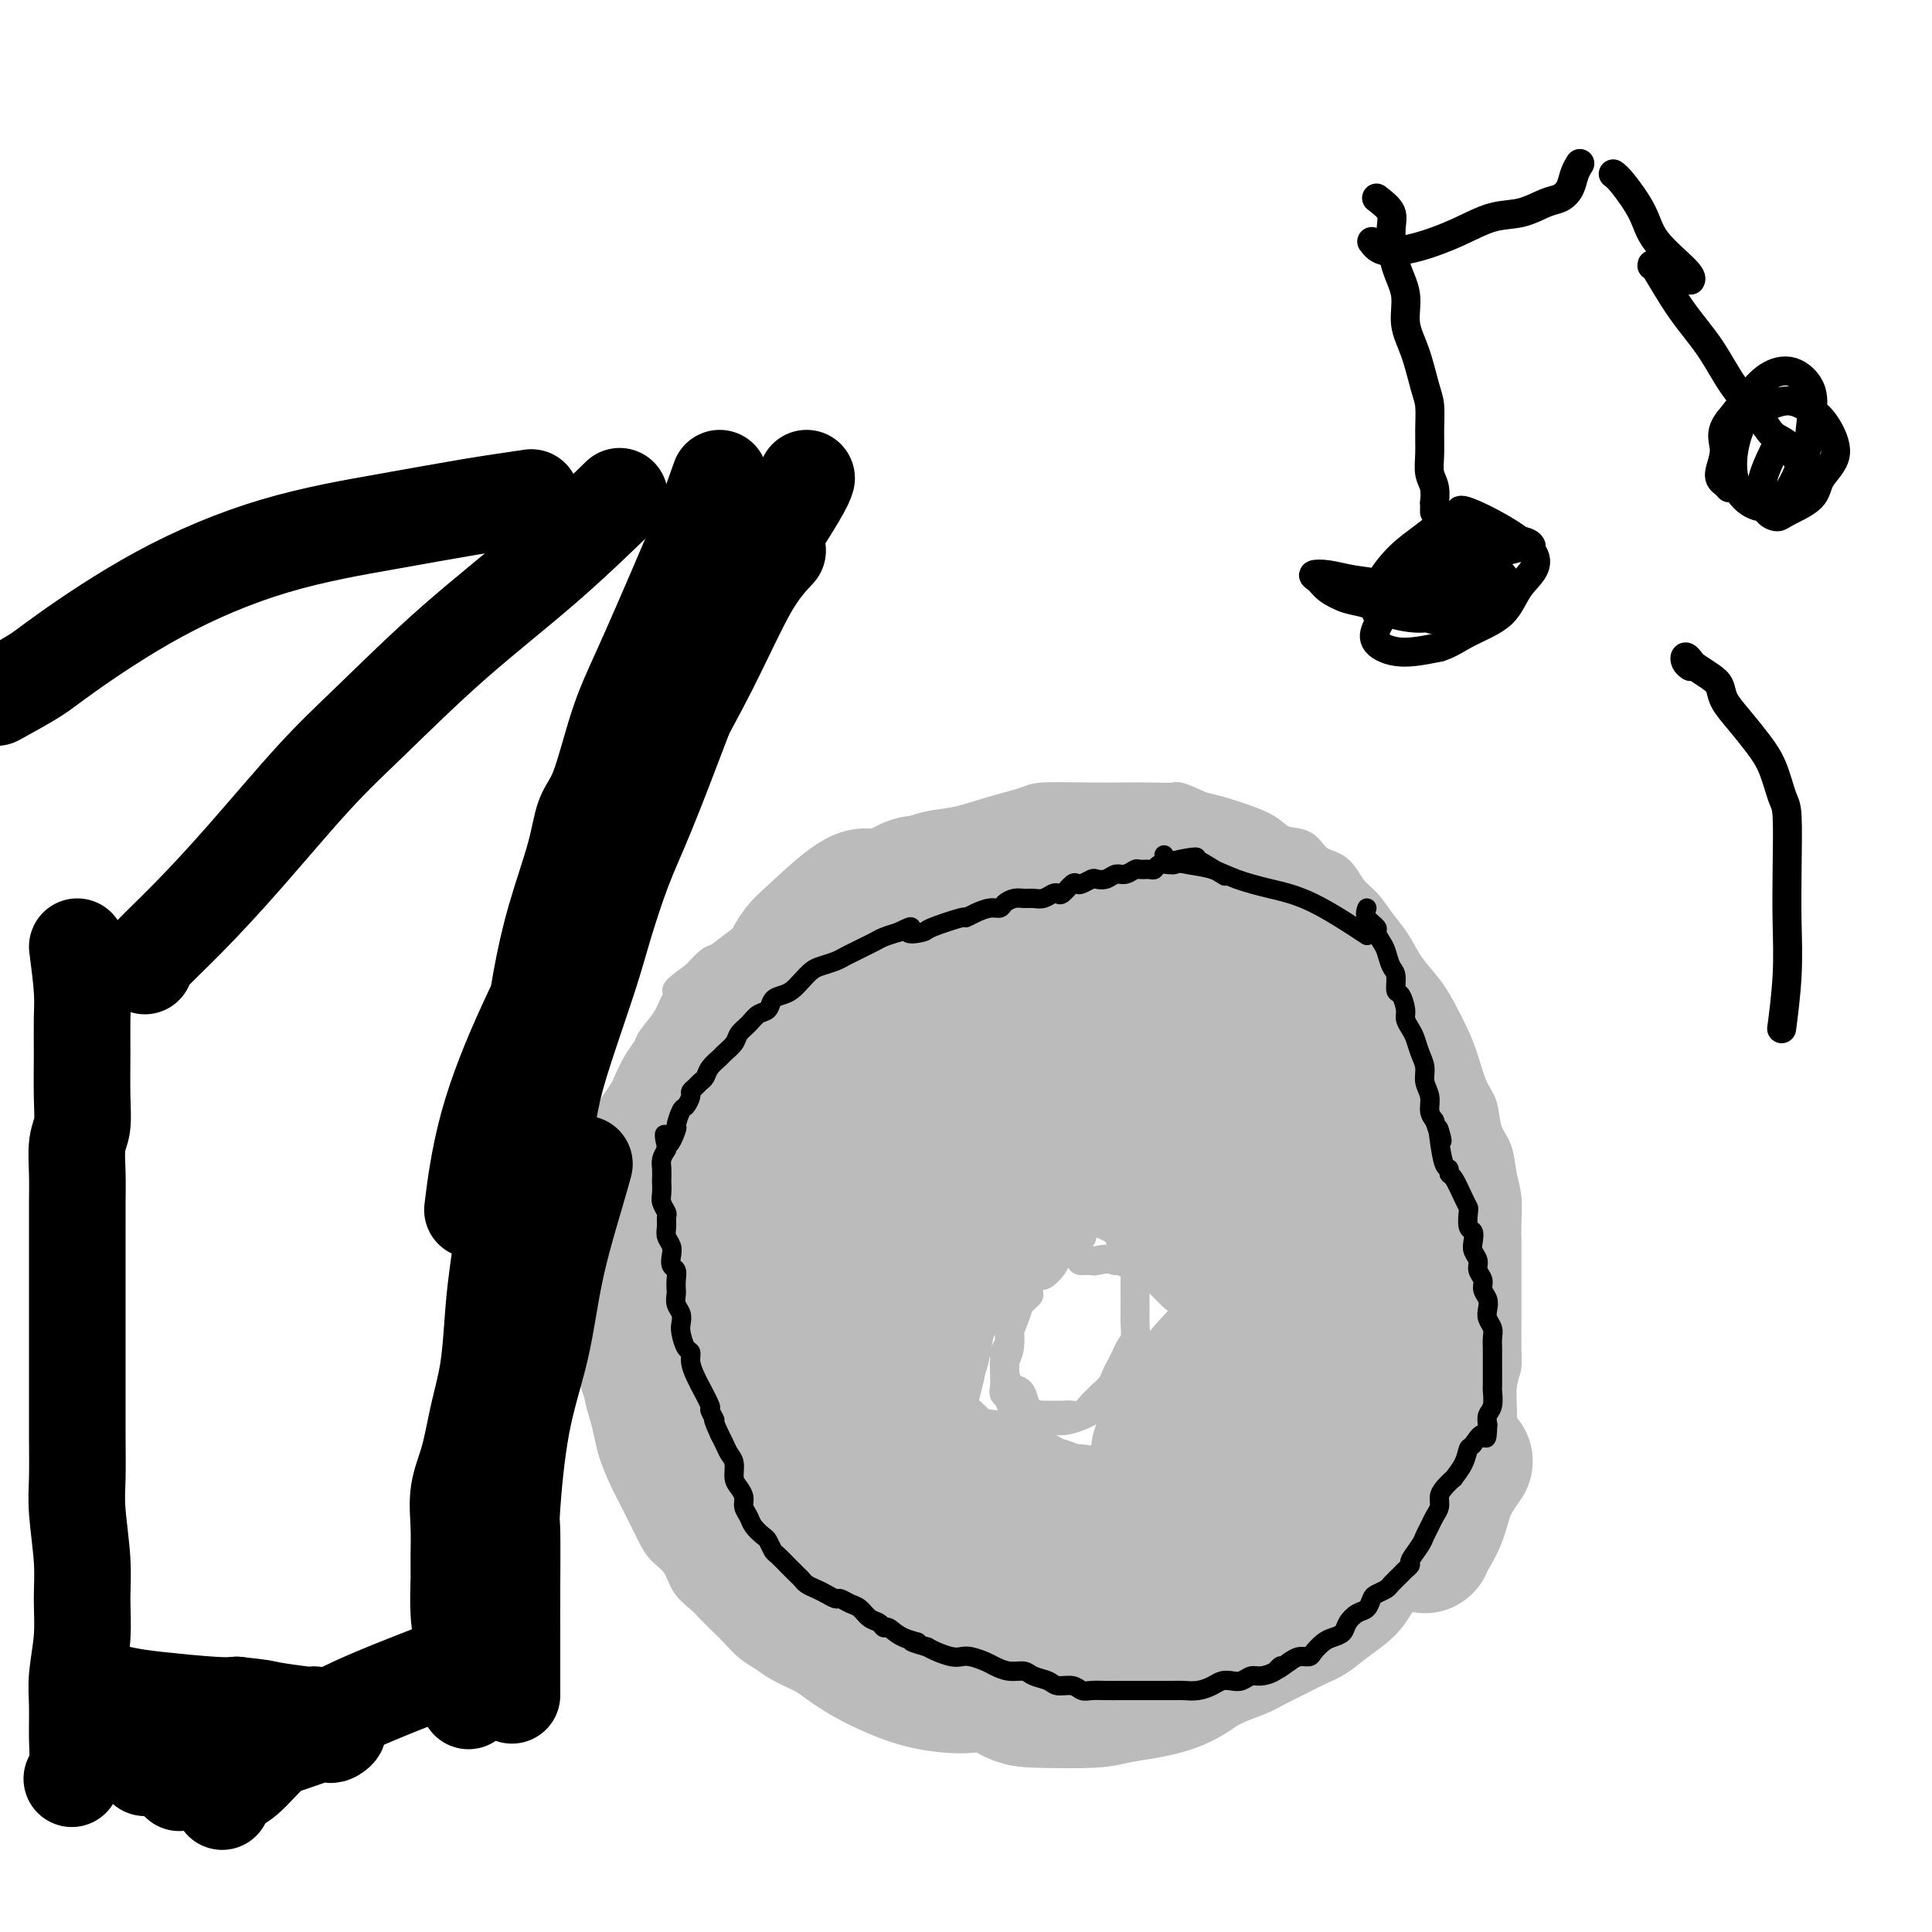 <svg viewBox='0 0 400 400' version='1.1' xmlns='http://www.w3.org/2000/svg' xmlns:xlink='http://www.w3.org/1999/xlink'><g fill='none' stroke='#BBBBBB' stroke-width='6' stroke-linecap='round' stroke-linejoin='round'><path d='M214,168c-1.304,0.764 -2.608,1.528 -4,2c-1.392,0.472 -2.871,0.653 -4,1c-1.129,0.347 -1.909,0.862 -3,1c-1.091,0.138 -2.492,-0.101 -4,0c-1.508,0.101 -3.124,0.542 -4,1c-0.876,0.458 -1.013,0.934 -2,1c-0.987,0.066 -2.823,-0.278 -4,0c-1.177,0.278 -1.694,1.177 -3,2c-1.306,0.823 -3.403,1.572 -5,2c-1.597,0.428 -2.696,0.537 -4,1c-1.304,0.463 -2.813,1.279 -4,2c-1.187,0.721 -2.051,1.348 -3,2c-0.949,0.652 -1.983,1.330 -3,2c-1.017,0.670 -2.017,1.333 -3,2c-0.983,0.667 -1.948,1.338 -3,2c-1.052,0.662 -2.192,1.313 -3,2c-0.808,0.687 -1.283,1.408 -2,2c-0.717,0.592 -1.677,1.056 -3,2c-1.323,0.944 -3.010,2.370 -4,3c-0.990,0.630 -1.283,0.466 -2,1c-0.717,0.534 -1.859,1.767 -3,3'/><path d='M144,202c-5.744,4.166 -3.604,3.079 -3,3c0.604,-0.079 -0.327,0.848 -1,2c-0.673,1.152 -1.087,2.529 -2,4c-0.913,1.471 -2.323,3.036 -3,4c-0.677,0.964 -0.619,1.326 -1,2c-0.381,0.674 -1.201,1.661 -2,3c-0.799,1.339 -1.576,3.029 -2,4c-0.424,0.971 -0.496,1.222 -1,2c-0.504,0.778 -1.442,2.084 -2,3c-0.558,0.916 -0.738,1.441 -1,2c-0.262,0.559 -0.606,1.150 -1,2c-0.394,0.850 -0.836,1.959 -1,3c-0.164,1.041 -0.048,2.015 0,3c0.048,0.985 0.028,1.981 0,3c-0.028,1.019 -0.064,2.061 0,3c0.064,0.939 0.228,1.776 0,3c-0.228,1.224 -0.850,2.835 -1,4c-0.150,1.165 0.170,1.886 0,3c-0.170,1.114 -0.830,2.623 -1,4c-0.170,1.377 0.151,2.623 0,4c-0.151,1.377 -0.773,2.886 -1,4c-0.227,1.114 -0.058,1.834 0,3c0.058,1.166 0.004,2.776 0,4c-0.004,1.224 0.040,2.060 0,3c-0.040,0.940 -0.165,1.984 0,3c0.165,1.016 0.622,2.004 1,3c0.378,0.996 0.679,1.999 1,3c0.321,1.001 0.663,2.000 1,3c0.337,1.000 0.668,2.000 1,3c0.332,1.000 0.666,2.000 1,3c0.334,1.000 0.667,2.000 1,3'/><path d='M127,298c0.817,3.321 -0.142,2.623 0,3c0.142,0.377 1.385,1.829 2,3c0.615,1.171 0.601,2.061 1,3c0.399,0.939 1.209,1.927 2,3c0.791,1.073 1.563,2.232 2,3c0.437,0.768 0.540,1.146 1,2c0.460,0.854 1.278,2.182 2,3c0.722,0.818 1.348,1.124 2,2c0.652,0.876 1.328,2.322 2,3c0.672,0.678 1.338,0.589 2,1c0.662,0.411 1.318,1.322 2,2c0.682,0.678 1.389,1.122 2,2c0.611,0.878 1.126,2.189 2,3c0.874,0.811 2.106,1.123 3,2c0.894,0.877 1.450,2.319 2,3c0.550,0.681 1.094,0.602 2,1c0.906,0.398 2.175,1.272 3,2c0.825,0.728 1.206,1.308 2,2c0.794,0.692 2.000,1.496 3,2c1.000,0.504 1.792,0.709 3,1c1.208,0.291 2.830,0.669 4,1c1.170,0.331 1.887,0.614 3,1c1.113,0.386 2.622,0.874 4,1c1.378,0.126 2.625,-0.110 4,0c1.375,0.110 2.878,0.565 4,1c1.122,0.435 1.863,0.849 3,1c1.137,0.151 2.669,0.041 4,0c1.331,-0.041 2.460,-0.011 4,0c1.540,0.011 3.492,0.003 5,0c1.508,-0.003 2.574,-0.001 4,0c1.426,0.001 3.213,0.000 5,0'/><path d='M211,349c4.377,-0.000 4.320,-0.000 5,0c0.680,0.000 2.098,0.000 4,0c1.902,-0.000 4.290,-0.000 6,0c1.710,0.000 2.743,0.001 4,0c1.257,-0.001 2.736,-0.004 4,0c1.264,0.004 2.311,0.016 4,0c1.689,-0.016 4.019,-0.059 6,0c1.981,0.059 3.615,0.220 5,0c1.385,-0.220 2.523,-0.823 4,-1c1.477,-0.177 3.294,0.071 5,0c1.706,-0.071 3.302,-0.460 5,-1c1.698,-0.540 3.497,-1.231 5,-2c1.503,-0.769 2.709,-1.617 4,-2c1.291,-0.383 2.667,-0.300 4,-1c1.333,-0.700 2.621,-2.182 4,-3c1.379,-0.818 2.847,-0.971 4,-2c1.153,-1.029 1.989,-2.932 3,-4c1.011,-1.068 2.196,-1.299 3,-2c0.804,-0.701 1.226,-1.870 2,-3c0.774,-1.130 1.898,-2.221 3,-3c1.102,-0.779 2.182,-1.247 3,-2c0.818,-0.753 1.375,-1.793 2,-3c0.625,-1.207 1.319,-2.581 2,-4c0.681,-1.419 1.348,-2.882 2,-4c0.652,-1.118 1.289,-1.891 2,-3c0.711,-1.109 1.497,-2.555 2,-4c0.503,-1.445 0.723,-2.890 1,-4c0.277,-1.110 0.610,-1.885 1,-3c0.390,-1.115 0.836,-2.569 1,-4c0.164,-1.431 0.047,-2.837 0,-4c-0.047,-1.163 -0.023,-2.081 0,-3'/><path d='M311,287c0.691,-3.504 0.917,-3.266 1,-4c0.083,-0.734 0.022,-2.442 0,-4c-0.022,-1.558 -0.006,-2.965 0,-5c0.006,-2.035 0.001,-4.696 0,-6c-0.001,-1.304 0.001,-1.250 0,-2c-0.001,-0.750 -0.003,-2.303 0,-4c0.003,-1.697 0.013,-3.539 0,-5c-0.013,-1.461 -0.049,-2.542 0,-4c0.049,-1.458 0.183,-3.293 0,-5c-0.183,-1.707 -0.682,-3.287 -1,-5c-0.318,-1.713 -0.455,-3.560 -1,-5c-0.545,-1.440 -1.497,-2.475 -2,-4c-0.503,-1.525 -0.557,-3.540 -1,-5c-0.443,-1.460 -1.275,-2.364 -2,-4c-0.725,-1.636 -1.342,-4.004 -2,-6c-0.658,-1.996 -1.359,-3.618 -2,-5c-0.641,-1.382 -1.224,-2.522 -2,-4c-0.776,-1.478 -1.744,-3.295 -3,-5c-1.256,-1.705 -2.801,-3.298 -4,-5c-1.199,-1.702 -2.052,-3.514 -3,-5c-0.948,-1.486 -1.990,-2.648 -3,-4c-1.010,-1.352 -1.988,-2.895 -3,-4c-1.012,-1.105 -2.060,-1.773 -3,-3c-0.940,-1.227 -1.773,-3.014 -3,-4c-1.227,-0.986 -2.846,-1.170 -4,-2c-1.154,-0.830 -1.841,-2.306 -3,-3c-1.159,-0.694 -2.788,-0.606 -4,-1c-1.212,-0.394 -2.005,-1.271 -3,-2c-0.995,-0.729 -2.191,-1.312 -4,-2c-1.809,-0.688 -4.231,-1.482 -6,-2c-1.769,-0.518 -2.884,-0.759 -4,-1'/><path d='M249,167c-5.464,-2.464 -5.124,-2.125 -6,-2c-0.876,0.125 -2.969,0.036 -5,0c-2.031,-0.036 -4.001,-0.018 -6,0c-1.999,0.018 -4.028,0.036 -7,0c-2.972,-0.036 -6.887,-0.127 -9,0c-2.113,0.127 -2.423,0.471 -4,1c-1.577,0.529 -4.422,1.244 -7,2c-2.578,0.756 -4.888,1.553 -7,2c-2.112,0.447 -4.024,0.544 -6,1c-1.976,0.456 -4.016,1.270 -6,2c-1.984,0.730 -3.913,1.377 -6,2c-2.087,0.623 -4.333,1.223 -6,2c-1.667,0.777 -2.756,1.733 -4,3c-1.244,1.267 -2.644,2.846 -4,4c-1.356,1.154 -2.669,1.883 -4,3c-1.331,1.117 -2.682,2.622 -4,4c-1.318,1.378 -2.604,2.628 -4,4c-1.396,1.372 -2.902,2.866 -4,4c-1.098,1.134 -1.789,1.907 -3,4c-1.211,2.093 -2.942,5.505 -4,7c-1.058,1.495 -1.442,1.071 -2,2c-0.558,0.929 -1.291,3.209 -2,5c-0.709,1.791 -1.394,3.094 -2,4c-0.606,0.906 -1.132,1.417 -2,3c-0.868,1.583 -2.078,4.239 -3,6c-0.922,1.761 -1.556,2.627 -2,4c-0.444,1.373 -0.699,3.252 -1,5c-0.301,1.748 -0.648,3.365 -1,5c-0.352,1.635 -0.710,3.286 -1,5c-0.290,1.714 -0.511,3.490 -1,5c-0.489,1.510 -1.244,2.755 -2,4'/><path d='M124,258c-0.928,4.684 -0.248,4.394 0,5c0.248,0.606 0.066,2.108 0,5c-0.066,2.892 -0.015,7.175 0,9c0.015,1.825 -0.007,1.191 0,2c0.007,0.809 0.043,3.061 0,5c-0.043,1.939 -0.163,3.565 0,5c0.163,1.435 0.610,2.680 1,4c0.390,1.320 0.723,2.715 1,4c0.277,1.285 0.497,2.458 1,4c0.503,1.542 1.288,3.452 2,5c0.712,1.548 1.349,2.734 2,4c0.651,1.266 1.314,2.611 2,4c0.686,1.389 1.395,2.823 2,4c0.605,1.177 1.105,2.096 2,3c0.895,0.904 2.183,1.793 3,3c0.817,1.207 1.163,2.731 2,4c0.837,1.269 2.167,2.283 3,3c0.833,0.717 1.171,1.137 2,2c0.829,0.863 2.150,2.171 3,3c0.850,0.829 1.231,1.181 2,2c0.769,0.819 1.927,2.106 3,3c1.073,0.894 2.062,1.394 3,2c0.938,0.606 1.826,1.317 3,2c1.174,0.683 2.635,1.338 4,2c1.365,0.662 2.633,1.330 4,2c1.367,0.670 2.833,1.343 4,2c1.167,0.657 2.034,1.300 3,2c0.966,0.700 2.029,1.458 3,2c0.971,0.542 1.849,0.869 3,1c1.151,0.131 2.576,0.065 4,0'/><path d='M186,356c5.285,2.482 2.997,1.187 3,1c0.003,-0.187 2.296,0.735 4,1c1.704,0.265 2.818,-0.125 4,0c1.182,0.125 2.433,0.766 4,1c1.567,0.234 3.450,0.063 5,0c1.550,-0.063 2.766,-0.017 4,0c1.234,0.017 2.486,0.004 4,0c1.514,-0.004 3.288,-0.000 5,0c1.712,0.000 3.361,-0.003 5,0c1.639,0.003 3.269,0.012 5,0c1.731,-0.012 3.562,-0.044 5,0c1.438,0.044 2.484,0.163 4,0c1.516,-0.163 3.504,-0.610 5,-1c1.496,-0.390 2.500,-0.723 4,-1c1.500,-0.277 3.496,-0.497 5,-1c1.504,-0.503 2.516,-1.290 4,-2c1.484,-0.710 3.439,-1.344 5,-2c1.561,-0.656 2.727,-1.333 4,-2c1.273,-0.667 2.651,-1.322 4,-2c1.349,-0.678 2.669,-1.378 4,-2c1.331,-0.622 2.674,-1.167 4,-2c1.326,-0.833 2.635,-1.955 4,-3c1.365,-1.045 2.787,-2.012 4,-3c1.213,-0.988 2.217,-1.997 3,-3c0.783,-1.003 1.346,-2.000 2,-3c0.654,-1.000 1.400,-2.003 2,-3c0.600,-0.997 1.053,-1.988 2,-3c0.947,-1.012 2.388,-2.044 3,-3c0.612,-0.956 0.396,-1.834 1,-3c0.604,-1.166 2.030,-2.619 3,-4c0.970,-1.381 1.485,-2.691 2,-4'/><path d='M303,312c2.952,-5.051 1.330,-4.678 1,-6c-0.330,-1.322 0.630,-4.338 1,-7c0.370,-2.662 0.151,-4.971 0,-7c-0.151,-2.029 -0.233,-3.777 0,-6c0.233,-2.223 0.781,-4.921 1,-6c0.219,-1.079 0.110,-0.540 0,0'/><path d='M226,253c-0.060,0.212 -0.120,0.424 -1,1c-0.880,0.576 -2.578,1.516 -3,2c-0.422,0.484 0.434,0.511 0,1c-0.434,0.489 -2.156,1.441 -3,2c-0.844,0.559 -0.808,0.726 -1,1c-0.192,0.274 -0.611,0.654 -1,1c-0.389,0.346 -0.747,0.657 -1,1c-0.253,0.343 -0.400,0.718 -1,1c-0.600,0.282 -1.653,0.470 -2,1c-0.347,0.530 0.012,1.402 0,2c-0.012,0.598 -0.394,0.922 -1,2c-0.606,1.078 -1.434,2.908 -2,4c-0.566,1.092 -0.870,1.445 -1,2c-0.130,0.555 -0.087,1.314 0,2c0.087,0.686 0.220,1.301 0,2c-0.220,0.699 -0.791,1.482 -1,2c-0.209,0.518 -0.056,0.771 0,1c0.056,0.229 0.015,0.432 0,1c-0.015,0.568 -0.004,1.499 0,2c0.004,0.501 0.001,0.572 0,1c-0.001,0.428 -0.001,1.214 0,2'/><path d='M208,287c-0.551,3.135 0.572,0.471 1,0c0.428,-0.471 0.160,1.251 0,2c-0.160,0.749 -0.213,0.526 0,1c0.213,0.474 0.691,1.644 1,2c0.309,0.356 0.449,-0.101 1,0c0.551,0.101 1.514,0.759 2,1c0.486,0.241 0.497,0.065 1,0c0.503,-0.065 1.500,-0.018 2,0c0.500,0.018 0.504,0.007 1,0c0.496,-0.007 1.485,-0.008 2,0c0.515,0.008 0.558,0.027 1,0c0.442,-0.027 1.283,-0.101 2,0c0.717,0.101 1.309,0.375 2,0c0.691,-0.375 1.480,-1.399 2,-2c0.520,-0.601 0.769,-0.780 1,-1c0.231,-0.220 0.443,-0.482 1,-1c0.557,-0.518 1.458,-1.294 2,-2c0.542,-0.706 0.723,-1.343 1,-2c0.277,-0.657 0.649,-1.335 1,-2c0.351,-0.665 0.683,-1.318 1,-2c0.317,-0.682 0.621,-1.394 1,-2c0.379,-0.606 0.834,-1.107 1,-2c0.166,-0.893 0.044,-2.178 0,-3c-0.044,-0.822 -0.011,-1.180 0,-2c0.011,-0.820 0.001,-2.103 0,-3c-0.001,-0.897 0.007,-1.407 0,-2c-0.007,-0.593 -0.030,-1.269 0,-2c0.030,-0.731 0.111,-1.515 0,-2c-0.111,-0.485 -0.415,-0.669 -1,-1c-0.585,-0.331 -1.453,-0.809 -2,-1c-0.547,-0.191 -0.774,-0.096 -1,0'/><path d='M231,261c-1.496,-0.619 -3.236,-0.166 -4,0c-0.764,0.166 -0.552,0.045 -1,0c-0.448,-0.045 -1.557,-0.013 -2,0c-0.443,0.013 -0.222,0.006 0,0'/><path d='M224,256c-0.253,0.358 -0.506,0.717 -1,1c-0.494,0.283 -1.230,0.491 -2,1c-0.770,0.509 -1.573,1.319 -2,2c-0.427,0.681 -0.479,1.232 -1,2c-0.521,0.768 -1.511,1.752 -2,2c-0.489,0.248 -0.478,-0.241 -1,0c-0.522,0.241 -1.578,1.212 -2,2c-0.422,0.788 -0.211,1.394 0,2'/><path d='M213,268c-2.111,2.166 -1.890,1.582 -2,2c-0.110,0.418 -0.551,1.839 -1,3c-0.449,1.161 -0.905,2.063 -1,3c-0.095,0.937 0.173,1.908 0,3c-0.173,1.092 -0.786,2.305 -1,3c-0.214,0.695 -0.030,0.871 0,1c0.030,0.129 -0.095,0.209 0,1c0.095,0.791 0.409,2.292 1,3c0.591,0.708 1.460,0.624 2,1c0.540,0.376 0.752,1.212 1,2c0.248,0.788 0.532,1.529 1,2c0.468,0.471 1.121,0.674 2,1c0.879,0.326 1.983,0.775 3,1c1.017,0.225 1.947,0.225 3,0c1.053,-0.225 2.230,-0.673 3,-1c0.770,-0.327 1.134,-0.531 2,-1c0.866,-0.469 2.233,-1.203 3,-2c0.767,-0.797 0.933,-1.656 1,-2c0.067,-0.344 0.033,-0.172 0,0'/><path d='M232,252c-0.427,-0.024 -0.855,-0.048 -1,0c-0.145,0.048 -0.009,0.167 0,0c0.009,-0.167 -0.109,-0.619 0,-1c0.109,-0.381 0.446,-0.690 1,-1c0.554,-0.310 1.324,-0.619 2,-1c0.676,-0.381 1.259,-0.833 2,-1c0.741,-0.167 1.640,-0.048 2,0c0.360,0.048 0.180,0.024 0,0'/></g>
<g fill='none' stroke='#BBBBBB' stroke-width='28' stroke-linecap='round' stroke-linejoin='round'><path d='M297,262c-1.144,1.186 -2.288,2.373 -4,6c-1.712,3.627 -3.993,9.695 -6,15c-2.007,5.305 -3.739,9.847 -6,15c-2.261,5.153 -5.051,10.916 -6,14c-0.949,3.084 -0.059,3.489 -1,6c-0.941,2.511 -3.715,7.129 -5,10c-1.285,2.871 -1.080,3.997 -1,5c0.080,1.003 0.037,1.884 0,2c-0.037,0.116 -0.067,-0.533 0,-4c0.067,-3.467 0.231,-9.752 1,-15c0.769,-5.248 2.143,-9.461 3,-15c0.857,-5.539 1.196,-12.406 2,-17c0.804,-4.594 2.072,-6.915 3,-10c0.928,-3.085 1.515,-6.933 2,-9c0.485,-2.067 0.866,-2.354 1,-3c0.134,-0.646 0.020,-1.653 -1,0c-1.020,1.653 -2.945,5.964 -4,9c-1.055,3.036 -1.238,4.796 -3,9c-1.762,4.204 -5.102,10.852 -7,15c-1.898,4.148 -2.354,5.796 -3,8c-0.646,2.204 -1.482,4.962 -2,7c-0.518,2.038 -0.718,3.354 -1,4c-0.282,0.646 -0.647,0.620 0,-1c0.647,-1.620 2.306,-4.835 4,-9c1.694,-4.165 3.423,-9.281 5,-14c1.577,-4.719 3.001,-9.040 5,-14c1.999,-4.960 4.571,-10.560 6,-14c1.429,-3.440 1.714,-4.720 2,-6'/><path d='M281,256c3.883,-10.500 2.590,-7.751 2,-7c-0.590,0.751 -0.478,-0.497 -1,0c-0.522,0.497 -1.679,2.741 -3,6c-1.321,3.259 -2.806,7.535 -4,10c-1.194,2.465 -2.097,3.119 -3,5c-0.903,1.881 -1.805,4.988 -3,8c-1.195,3.012 -2.682,5.927 -3,6c-0.318,0.073 0.534,-2.698 1,-5c0.466,-2.302 0.544,-4.134 1,-7c0.456,-2.866 1.288,-6.764 2,-10c0.712,-3.236 1.304,-5.810 2,-9c0.696,-3.190 1.495,-6.995 2,-10c0.505,-3.005 0.715,-5.208 1,-8c0.285,-2.792 0.646,-6.171 0,-7c-0.646,-0.829 -2.300,0.893 -3,2c-0.700,1.107 -0.447,1.598 -1,3c-0.553,1.402 -1.912,3.713 -3,6c-1.088,2.287 -1.907,4.549 -3,7c-1.093,2.451 -2.462,5.090 -3,6c-0.538,0.910 -0.246,0.090 0,-1c0.246,-1.090 0.446,-2.450 1,-5c0.554,-2.550 1.462,-6.288 2,-9c0.538,-2.712 0.706,-4.396 1,-7c0.294,-2.604 0.715,-6.127 1,-9c0.285,-2.873 0.435,-5.095 0,-7c-0.435,-1.905 -1.453,-3.493 -2,-4c-0.547,-0.507 -0.622,0.066 -1,1c-0.378,0.934 -1.060,2.230 -2,4c-0.940,1.770 -2.138,4.015 -3,6c-0.862,1.985 -1.389,3.710 -2,5c-0.611,1.290 -1.305,2.145 -2,3'/><path d='M255,229c-1.535,3.128 -0.371,1.446 0,0c0.371,-1.446 -0.050,-2.658 0,-4c0.050,-1.342 0.570,-2.814 1,-5c0.430,-2.186 0.769,-5.086 1,-7c0.231,-1.914 0.353,-2.840 0,-4c-0.353,-1.160 -1.181,-2.553 -2,-3c-0.819,-0.447 -1.628,0.050 -2,1c-0.372,0.950 -0.306,2.351 -1,4c-0.694,1.649 -2.149,3.546 -3,5c-0.851,1.454 -1.100,2.466 -2,4c-0.900,1.534 -2.451,3.588 -3,4c-0.549,0.412 -0.095,-0.820 0,-2c0.095,-1.180 -0.170,-2.308 0,-4c0.170,-1.692 0.775,-3.947 1,-6c0.225,-2.053 0.071,-3.902 0,-6c-0.071,-2.098 -0.059,-4.444 0,-6c0.059,-1.556 0.166,-2.321 0,-3c-0.166,-0.679 -0.605,-1.270 -1,-1c-0.395,0.270 -0.746,1.403 -1,2c-0.254,0.597 -0.410,0.658 -1,1c-0.590,0.342 -1.614,0.964 -2,1c-0.386,0.036 -0.134,-0.512 0,-1c0.134,-0.488 0.149,-0.914 0,-2c-0.149,-1.086 -0.462,-2.832 -1,-4c-0.538,-1.168 -1.299,-1.758 -2,-2c-0.701,-0.242 -1.340,-0.137 -2,0c-0.660,0.137 -1.340,0.305 -2,1c-0.660,0.695 -1.301,1.918 -2,3c-0.699,1.082 -1.458,2.022 -2,3c-0.542,0.978 -0.869,1.994 -1,2c-0.131,0.006 -0.065,-0.997 0,-2'/><path d='M228,198c-1.434,0.310 -0.518,-2.415 -1,-4c-0.482,-1.585 -2.363,-2.029 -4,-2c-1.637,0.029 -3.032,0.531 -5,2c-1.968,1.469 -4.511,3.906 -6,5c-1.489,1.094 -1.924,0.844 -3,3c-1.076,2.156 -2.791,6.717 -4,9c-1.209,2.283 -1.911,2.289 -3,4c-1.089,1.711 -2.564,5.128 -3,6c-0.436,0.872 0.167,-0.799 1,-2c0.833,-1.201 1.897,-1.931 3,-4c1.103,-2.069 2.247,-5.476 3,-8c0.753,-2.524 1.115,-4.165 2,-7c0.885,-2.835 2.292,-6.864 2,-9c-0.292,-2.136 -2.282,-2.378 -4,-2c-1.718,0.378 -3.164,1.375 -5,3c-1.836,1.625 -4.062,3.879 -6,6c-1.938,2.121 -3.587,4.109 -5,6c-1.413,1.891 -2.591,3.686 -4,6c-1.409,2.314 -3.051,5.149 -4,7c-0.949,1.851 -1.205,2.719 -1,3c0.205,0.281 0.870,-0.025 2,-2c1.130,-1.975 2.723,-5.618 4,-8c1.277,-2.382 2.237,-3.503 3,-5c0.763,-1.497 1.330,-3.370 2,-7c0.670,-3.630 1.443,-9.018 1,-12c-0.443,-2.982 -2.101,-3.558 -4,-3c-1.899,0.558 -4.039,2.252 -6,4c-1.961,1.748 -3.742,3.551 -6,6c-2.258,2.449 -4.993,5.544 -8,10c-3.007,4.456 -6.288,10.273 -8,14c-1.712,3.727 -1.856,5.363 -2,7'/><path d='M159,224c-2.349,5.841 -3.221,9.944 -3,13c0.221,3.056 1.536,5.066 3,6c1.464,0.934 3.076,0.791 6,-3c2.924,-3.791 7.161,-11.230 9,-15c1.839,-3.770 1.280,-3.870 2,-6c0.720,-2.130 2.720,-6.288 4,-10c1.280,-3.712 1.840,-6.976 2,-11c0.160,-4.024 -0.078,-8.806 -1,-11c-0.922,-2.194 -2.527,-1.799 -5,0c-2.473,1.799 -5.815,5.002 -8,7c-2.185,1.998 -3.213,2.793 -5,7c-1.787,4.207 -4.335,11.828 -6,16c-1.665,4.172 -2.449,4.894 -3,7c-0.551,2.106 -0.870,5.595 -1,9c-0.130,3.405 -0.072,6.727 1,10c1.072,3.273 3.157,6.498 5,7c1.843,0.502 3.442,-1.719 5,-4c1.558,-2.281 3.073,-4.624 4,-7c0.927,-2.376 1.264,-4.787 2,-8c0.736,-3.213 1.871,-7.230 2,-11c0.129,-3.770 -0.748,-7.293 -2,-9c-1.252,-1.707 -2.878,-1.597 -5,0c-2.122,1.597 -4.739,4.680 -7,8c-2.261,3.320 -4.164,6.875 -6,11c-1.836,4.125 -3.605,8.819 -5,13c-1.395,4.181 -2.418,7.848 -3,11c-0.582,3.152 -0.725,5.789 -1,10c-0.275,4.211 -0.682,9.995 0,13c0.682,3.005 2.453,3.232 4,2c1.547,-1.232 2.871,-3.923 4,-7c1.129,-3.077 2.065,-6.538 3,-10'/><path d='M154,262c1.164,-4.027 0.572,-5.594 1,-9c0.428,-3.406 1.874,-8.652 2,-13c0.126,-4.348 -1.070,-7.798 -2,-10c-0.930,-2.202 -1.595,-3.155 -3,-3c-1.405,0.155 -3.551,1.419 -5,3c-1.449,1.581 -2.200,3.480 -3,7c-0.800,3.520 -1.649,8.661 -2,12c-0.351,3.339 -0.205,4.875 0,8c0.205,3.125 0.468,7.838 1,11c0.532,3.162 1.334,4.773 3,7c1.666,2.227 4.195,5.072 6,6c1.805,0.928 2.886,-0.059 4,-2c1.114,-1.941 2.263,-4.836 3,-7c0.737,-2.164 1.064,-3.596 1,-6c-0.064,-2.404 -0.517,-5.778 -1,-9c-0.483,-3.222 -0.996,-6.291 -2,-8c-1.004,-1.709 -2.500,-2.058 -4,-1c-1.500,1.058 -3.003,3.522 -4,6c-0.997,2.478 -1.488,4.969 -2,9c-0.512,4.031 -1.045,9.602 -1,14c0.045,4.398 0.669,7.622 1,11c0.331,3.378 0.368,6.909 1,10c0.632,3.091 1.860,5.741 4,9c2.140,3.259 5.194,7.128 7,8c1.806,0.872 2.364,-1.254 3,-3c0.636,-1.746 1.350,-3.112 2,-5c0.650,-1.888 1.238,-4.299 1,-7c-0.238,-2.701 -1.301,-5.693 -2,-8c-0.699,-2.307 -1.034,-3.929 -2,-5c-0.966,-1.071 -2.562,-1.592 -4,-1c-1.438,0.592 -2.719,2.296 -4,4'/><path d='M153,290c-1.487,1.932 -1.203,5.261 -1,8c0.203,2.739 0.326,4.888 2,10c1.674,5.112 4.898,13.189 6,16c1.102,2.811 0.081,0.357 1,1c0.919,0.643 3.779,4.383 6,7c2.221,2.617 3.802,4.112 6,5c2.198,0.888 5.012,1.167 7,1c1.988,-0.167 3.149,-0.782 4,-2c0.851,-1.218 1.390,-3.038 1,-5c-0.390,-1.962 -1.710,-4.064 -3,-6c-1.290,-1.936 -2.550,-3.705 -4,-5c-1.450,-1.295 -3.089,-2.116 -5,-3c-1.911,-0.884 -4.094,-1.832 -6,-2c-1.906,-0.168 -3.533,0.444 -5,1c-1.467,0.556 -2.773,1.058 -3,3c-0.227,1.942 0.624,5.326 2,8c1.376,2.674 3.277,4.640 6,7c2.723,2.360 6.268,5.114 9,7c2.732,1.886 4.651,2.903 7,4c2.349,1.097 5.129,2.272 8,3c2.871,0.728 5.832,1.007 8,1c2.168,-0.007 3.544,-0.302 5,-1c1.456,-0.698 2.993,-1.800 4,-3c1.007,-1.200 1.483,-2.499 1,-4c-0.483,-1.501 -1.924,-3.203 -3,-4c-1.076,-0.797 -1.786,-0.690 -3,-1c-1.214,-0.310 -2.930,-1.039 -4,-1c-1.070,0.039 -1.493,0.846 -2,2c-0.507,1.154 -1.098,2.657 -1,4c0.098,1.343 0.885,2.527 3,4c2.115,1.473 5.557,3.237 9,5'/><path d='M208,350c2.836,1.834 3.924,1.919 7,2c3.076,0.081 8.138,0.157 11,0c2.862,-0.157 3.525,-0.548 6,-1c2.475,-0.452 6.764,-0.965 10,-2c3.236,-1.035 5.420,-2.593 7,-4c1.580,-1.407 2.555,-2.662 3,-4c0.445,-1.338 0.361,-2.758 -1,-4c-1.361,-1.242 -4.000,-2.304 -6,-3c-2.000,-0.696 -3.363,-1.025 -5,-1c-1.637,0.025 -3.548,0.403 -6,1c-2.452,0.597 -5.444,1.413 -7,2c-1.556,0.587 -1.675,0.945 -2,2c-0.325,1.055 -0.855,2.808 0,4c0.855,1.192 3.094,1.823 6,2c2.906,0.177 6.477,-0.098 10,-1c3.523,-0.902 6.996,-2.429 10,-4c3.004,-1.571 5.539,-3.185 8,-5c2.461,-1.815 4.850,-3.830 7,-6c2.150,-2.170 4.062,-4.496 6,-7c1.938,-2.504 3.902,-5.186 5,-8c1.098,-2.814 1.331,-5.759 0,-7c-1.331,-1.241 -4.227,-0.778 -6,0c-1.773,0.778 -2.423,1.872 -4,3c-1.577,1.128 -4.080,2.291 -6,4c-1.920,1.709 -3.258,3.966 -5,6c-1.742,2.034 -3.890,3.846 -6,6c-2.110,2.154 -4.184,4.649 -5,6c-0.816,1.351 -0.373,1.558 1,1c1.373,-0.558 3.677,-1.881 6,-4c2.323,-2.119 4.664,-5.034 7,-8c2.336,-2.966 4.668,-5.983 7,-9'/><path d='M266,311c3.122,-4.472 3.926,-7.152 5,-10c1.074,-2.848 2.418,-5.865 4,-9c1.582,-3.135 3.400,-6.387 3,-10c-0.400,-3.613 -3.020,-7.588 -4,-9c-0.980,-1.412 -0.320,-0.262 -1,1c-0.680,1.262 -2.701,2.635 -4,4c-1.299,1.365 -1.877,2.722 -3,5c-1.123,2.278 -2.792,5.475 -4,8c-1.208,2.525 -1.955,4.377 -3,7c-1.045,2.623 -2.387,6.018 -3,8c-0.613,1.982 -0.496,2.550 1,1c1.496,-1.550 4.370,-5.218 6,-8c1.630,-2.782 2.015,-4.678 3,-7c0.985,-2.322 2.570,-5.072 4,-8c1.430,-2.928 2.705,-6.035 4,-9c1.295,-2.965 2.609,-5.787 4,-9c1.391,-3.213 2.860,-6.817 3,-9c0.140,-2.183 -1.047,-2.944 -2,-2c-0.953,0.944 -1.671,3.593 -3,6c-1.329,2.407 -3.270,4.572 -5,7c-1.730,2.428 -3.250,5.119 -5,8c-1.750,2.881 -3.730,5.953 -5,8c-1.270,2.047 -1.829,3.068 -3,5c-1.171,1.932 -2.952,4.774 -4,6c-1.048,1.226 -1.361,0.837 -1,0c0.361,-0.837 1.397,-2.123 3,-5c1.603,-2.877 3.772,-7.346 5,-10c1.228,-2.654 1.515,-3.495 3,-6c1.485,-2.505 4.169,-6.674 6,-10c1.831,-3.326 2.809,-5.807 4,-8c1.191,-2.193 2.596,-4.096 4,-6'/><path d='M278,250c3.644,-7.565 0.755,-3.977 0,-3c-0.755,0.977 0.623,-0.657 -1,2c-1.623,2.657 -6.248,9.604 -8,12c-1.752,2.396 -0.630,0.241 -1,1c-0.370,0.759 -2.233,4.434 -4,7c-1.767,2.566 -3.437,4.024 -5,6c-1.563,1.976 -3.019,4.470 -4,6c-0.981,1.530 -1.487,2.094 -1,1c0.487,-1.094 1.968,-3.848 3,-6c1.032,-2.152 1.616,-3.702 3,-6c1.384,-2.298 3.569,-5.342 5,-8c1.431,-2.658 2.109,-4.928 3,-7c0.891,-2.072 1.994,-3.945 3,-6c1.006,-2.055 1.913,-4.290 2,-5c0.087,-0.710 -0.646,0.107 -1,1c-0.354,0.893 -0.329,1.863 -1,3c-0.671,1.137 -2.036,2.440 -4,5c-1.964,2.560 -4.525,6.378 -6,8c-1.475,1.622 -1.865,1.050 -2,1c-0.135,-0.050 -0.016,0.422 0,0c0.016,-0.422 -0.070,-1.737 0,-3c0.070,-1.263 0.295,-2.475 1,-4c0.705,-1.525 1.888,-3.365 3,-6c1.112,-2.635 2.152,-6.066 3,-8c0.848,-1.934 1.504,-2.372 2,-4c0.496,-1.628 0.832,-4.445 1,-6c0.168,-1.555 0.169,-1.848 0,-2c-0.169,-0.152 -0.509,-0.165 -1,0c-0.491,0.165 -1.132,0.506 -2,1c-0.868,0.494 -1.962,1.141 -3,2c-1.038,0.859 -2.019,1.929 -3,3'/><path d='M260,235c-1.736,1.051 -1.576,1.680 -2,2c-0.424,0.320 -1.433,0.331 -2,0c-0.567,-0.331 -0.691,-1.003 -1,-3c-0.309,-1.997 -0.803,-5.319 -1,-7c-0.197,-1.681 -0.097,-1.723 0,-3c0.097,-1.277 0.191,-3.791 0,-6c-0.191,-2.209 -0.666,-4.115 -1,-6c-0.334,-1.885 -0.528,-3.751 -1,-5c-0.472,-1.249 -1.223,-1.881 -2,-2c-0.777,-0.119 -1.581,0.275 -2,1c-0.419,0.725 -0.452,1.781 -1,3c-0.548,1.219 -1.611,2.599 -2,4c-0.389,1.401 -0.104,2.822 0,4c0.104,1.178 0.028,2.114 0,3c-0.028,0.886 -0.007,1.724 0,2c0.007,0.276 0.002,-0.010 0,0c-0.002,0.010 0.001,0.315 0,0c-0.001,-0.315 -0.004,-1.252 0,-2c0.004,-0.748 0.017,-1.308 0,-2c-0.017,-0.692 -0.064,-1.515 0,-2c0.064,-0.485 0.239,-0.631 0,-1c-0.239,-0.369 -0.892,-0.959 -2,-1c-1.108,-0.041 -2.672,0.468 -4,1c-1.328,0.532 -2.420,1.088 -4,2c-1.580,0.912 -3.649,2.182 -5,3c-1.351,0.818 -1.983,1.186 -3,2c-1.017,0.814 -2.417,2.074 -4,3c-1.583,0.926 -3.349,1.519 -4,2c-0.651,0.481 -0.186,0.852 0,1c0.186,0.148 0.093,0.074 0,0'/><path d='M219,228c-2.908,2.007 -0.178,0.526 2,0c2.178,-0.526 3.803,-0.097 5,0c1.197,0.097 1.965,-0.137 3,0c1.035,0.137 2.339,0.644 4,1c1.661,0.356 3.681,0.561 5,1c1.319,0.439 1.938,1.110 3,2c1.062,0.890 2.567,1.997 4,3c1.433,1.003 2.794,1.902 4,3c1.206,1.098 2.259,2.396 3,4c0.741,1.604 1.171,3.513 2,5c0.829,1.487 2.057,2.552 3,4c0.943,1.448 1.601,3.279 2,5c0.399,1.721 0.538,3.332 1,5c0.462,1.668 1.248,3.393 2,5c0.752,1.607 1.470,3.097 2,5c0.530,1.903 0.871,4.219 1,6c0.129,1.781 0.047,3.027 0,5c-0.047,1.973 -0.058,4.673 0,7c0.058,2.327 0.185,4.280 0,6c-0.185,1.720 -0.684,3.207 -1,5c-0.316,1.793 -0.451,3.891 -1,6c-0.549,2.109 -1.512,4.230 -2,6c-0.488,1.770 -0.502,3.190 -1,5c-0.498,1.810 -1.480,4.010 -2,6c-0.520,1.990 -0.576,3.769 -1,5c-0.424,1.231 -1.215,1.915 -2,3c-0.785,1.085 -1.564,2.570 -2,4c-0.436,1.430 -0.529,2.806 -1,4c-0.471,1.194 -1.319,2.206 -2,3c-0.681,0.794 -1.195,1.370 -2,2c-0.805,0.630 -1.903,1.315 -3,2'/><path d='M245,346c-2.713,3.254 -3.496,2.388 -4,2c-0.504,-0.388 -0.728,-0.300 -2,0c-1.272,0.300 -3.593,0.810 -5,1c-1.407,0.190 -1.899,0.060 -3,0c-1.101,-0.060 -2.809,-0.049 -4,0c-1.191,0.049 -1.865,0.137 -3,0c-1.135,-0.137 -2.733,-0.500 -4,-1c-1.267,-0.500 -2.204,-1.138 -4,-2c-1.796,-0.862 -4.453,-1.950 -6,-3c-1.547,-1.050 -1.986,-2.063 -3,-3c-1.014,-0.937 -2.604,-1.797 -4,-3c-1.396,-1.203 -2.598,-2.749 -4,-4c-1.402,-1.251 -3.006,-2.207 -5,-4c-1.994,-1.793 -4.380,-4.422 -6,-6c-1.620,-1.578 -2.474,-2.103 -4,-4c-1.526,-1.897 -3.726,-5.165 -5,-7c-1.274,-1.835 -1.624,-2.237 -3,-4c-1.376,-1.763 -3.777,-4.888 -5,-7c-1.223,-2.112 -1.266,-3.210 -2,-6c-0.734,-2.790 -2.158,-7.271 -3,-10c-0.842,-2.729 -1.102,-3.707 -1,-6c0.102,-2.293 0.567,-5.902 1,-9c0.433,-3.098 0.834,-5.686 2,-9c1.166,-3.314 3.097,-7.354 4,-10c0.903,-2.646 0.778,-3.897 2,-6c1.222,-2.103 3.790,-5.057 6,-9c2.210,-3.943 4.062,-8.874 6,-12c1.938,-3.126 3.963,-4.446 5,-6c1.037,-1.554 1.087,-3.341 2,-5c0.913,-1.659 2.689,-3.188 4,-5c1.311,-1.812 2.155,-3.906 3,-6'/><path d='M200,202c5.081,-9.494 1.784,-3.730 1,-2c-0.784,1.730 0.945,-0.574 1,1c0.055,1.574 -1.562,7.026 -2,9c-0.438,1.974 0.305,0.469 0,1c-0.305,0.531 -1.657,3.097 -3,6c-1.343,2.903 -2.678,6.144 -4,9c-1.322,2.856 -2.632,5.328 -4,8c-1.368,2.672 -2.792,5.545 -4,8c-1.208,2.455 -2.198,4.492 -3,7c-0.802,2.508 -1.416,5.486 -2,8c-0.584,2.514 -1.140,4.565 -2,7c-0.860,2.435 -2.026,5.256 -2,6c0.026,0.744 1.242,-0.587 2,-2c0.758,-1.413 1.058,-2.907 2,-6c0.942,-3.093 2.524,-7.786 4,-12c1.476,-4.214 2.844,-7.949 4,-11c1.156,-3.051 2.099,-5.419 4,-9c1.901,-3.581 4.760,-8.374 7,-12c2.240,-3.626 3.861,-6.083 5,-8c1.139,-1.917 1.796,-3.293 3,-4c1.204,-0.707 2.957,-0.745 4,-1c1.043,-0.255 1.377,-0.726 2,0c0.623,0.726 1.533,2.650 2,4c0.467,1.350 0.489,2.126 0,4c-0.489,1.874 -1.491,4.846 -2,7c-0.509,2.154 -0.527,3.488 -1,5c-0.473,1.512 -1.403,3.201 -2,4c-0.597,0.799 -0.861,0.709 -1,1c-0.139,0.291 -0.153,0.963 0,1c0.153,0.037 0.472,-0.561 1,-1c0.528,-0.439 1.264,-0.720 2,-1'/><path d='M212,229c-0.338,2.495 0.318,-1.266 1,-3c0.682,-1.734 1.391,-1.440 2,-2c0.609,-0.560 1.117,-1.974 1,-2c-0.117,-0.026 -0.861,1.336 -1,2c-0.139,0.664 0.327,0.629 0,1c-0.327,0.371 -1.447,1.147 -2,2c-0.553,0.853 -0.538,1.784 -1,3c-0.462,1.216 -1.400,2.718 -2,4c-0.600,1.282 -0.861,2.345 -1,3c-0.139,0.655 -0.157,0.902 0,1c0.157,0.098 0.489,0.046 1,0c0.511,-0.046 1.203,-0.088 2,-1c0.797,-0.912 1.700,-2.695 3,-4c1.300,-1.305 2.996,-2.134 4,-3c1.004,-0.866 1.317,-1.771 2,-3c0.683,-1.229 1.738,-2.782 2,-3c0.262,-0.218 -0.268,0.898 -1,2c-0.732,1.102 -1.664,2.191 -3,4c-1.336,1.809 -3.075,4.338 -4,6c-0.925,1.662 -1.036,2.456 -2,4c-0.964,1.544 -2.782,3.838 -4,6c-1.218,2.162 -1.835,4.192 -3,6c-1.165,1.808 -2.878,3.392 -4,5c-1.122,1.608 -1.652,3.239 -2,4c-0.348,0.761 -0.513,0.653 -1,1c-0.487,0.347 -1.296,1.151 -2,2c-0.704,0.849 -1.302,1.743 -2,3c-0.698,1.257 -1.496,2.877 -2,4c-0.504,1.123 -0.716,1.749 -1,3c-0.284,1.251 -0.642,3.125 -1,5'/><path d='M191,279c-0.801,2.596 -0.803,3.086 -1,4c-0.197,0.914 -0.590,2.252 -1,4c-0.410,1.748 -0.836,3.905 -1,5c-0.164,1.095 -0.065,1.127 0,3c0.065,1.873 0.097,5.588 0,7c-0.097,1.412 -0.322,0.520 0,1c0.322,0.480 1.190,2.331 2,4c0.810,1.669 1.560,3.157 2,4c0.440,0.843 0.568,1.042 1,2c0.432,0.958 1.167,2.675 2,4c0.833,1.325 1.763,2.257 3,3c1.237,0.743 2.780,1.295 4,2c1.220,0.705 2.117,1.563 3,2c0.883,0.437 1.750,0.454 3,1c1.250,0.546 2.881,1.621 4,2c1.119,0.379 1.726,0.062 3,0c1.274,-0.062 3.214,0.132 5,0c1.786,-0.132 3.419,-0.591 5,-1c1.581,-0.409 3.110,-0.769 5,-1c1.890,-0.231 4.142,-0.334 6,-1c1.858,-0.666 3.323,-1.894 5,-3c1.677,-1.106 3.568,-2.089 5,-3c1.432,-0.911 2.407,-1.750 4,-3c1.593,-1.250 3.804,-2.910 5,-4c1.196,-1.090 1.378,-1.609 2,-2c0.622,-0.391 1.682,-0.655 2,-1c0.318,-0.345 -0.108,-0.772 0,-1c0.108,-0.228 0.751,-0.257 1,0c0.249,0.257 0.106,0.800 0,1c-0.106,0.200 -0.173,0.057 0,0c0.173,-0.057 0.587,-0.029 1,0'/><path d='M261,308c3.837,-2.369 0.931,-0.292 0,0c-0.931,0.292 0.115,-1.200 1,-2c0.885,-0.800 1.610,-0.909 2,-1c0.390,-0.091 0.444,-0.163 1,-3c0.556,-2.837 1.615,-8.437 2,-11c0.385,-2.563 0.096,-2.089 0,-2c-0.096,0.089 -0.000,-0.208 0,-2c0.000,-1.792 -0.096,-5.079 0,-7c0.096,-1.921 0.385,-2.475 0,-4c-0.385,-1.525 -1.443,-4.021 -2,-6c-0.557,-1.979 -0.614,-3.442 -1,-5c-0.386,-1.558 -1.100,-3.211 -2,-5c-0.900,-1.789 -1.987,-3.715 -3,-5c-1.013,-1.285 -1.951,-1.930 -3,-3c-1.049,-1.070 -2.210,-2.566 -3,-4c-0.790,-1.434 -1.209,-2.806 -2,-4c-0.791,-1.194 -1.954,-2.208 -3,-3c-1.046,-0.792 -1.974,-1.360 -3,-2c-1.026,-0.640 -2.148,-1.351 -3,-2c-0.852,-0.649 -1.432,-1.235 -2,-2c-0.568,-0.765 -1.125,-1.707 -2,-2c-0.875,-0.293 -2.070,0.065 -3,0c-0.930,-0.065 -1.597,-0.553 -2,-1c-0.403,-0.447 -0.543,-0.852 -1,-1c-0.457,-0.148 -1.230,-0.040 -2,0c-0.770,0.040 -1.536,0.011 -2,0c-0.464,-0.011 -0.625,-0.003 -1,0c-0.375,0.003 -0.964,0.001 -1,0c-0.036,-0.001 0.482,-0.000 1,0'/><path d='M227,231c-1.449,-0.281 0.429,0.018 1,0c0.571,-0.018 -0.165,-0.352 2,0c2.165,0.352 7.229,1.392 9,2c1.771,0.608 0.247,0.785 0,1c-0.247,0.215 0.783,0.468 2,1c1.217,0.532 2.623,1.343 4,2c1.377,0.657 2.726,1.161 4,2c1.274,0.839 2.474,2.013 3,3c0.526,0.987 0.378,1.789 1,3c0.622,1.211 2.013,2.833 3,4c0.987,1.167 1.571,1.880 2,3c0.429,1.120 0.703,2.647 1,4c0.297,1.353 0.616,2.532 1,4c0.384,1.468 0.832,3.224 1,5c0.168,1.776 0.056,3.571 0,5c-0.056,1.429 -0.057,2.493 0,4c0.057,1.507 0.171,3.459 0,5c-0.171,1.541 -0.626,2.671 -1,4c-0.374,1.329 -0.666,2.856 -1,4c-0.334,1.144 -0.709,1.904 -1,3c-0.291,1.096 -0.497,2.530 -1,4c-0.503,1.470 -1.303,2.978 -2,4c-0.697,1.022 -1.290,1.558 -2,3c-0.710,1.442 -1.537,3.790 -2,5c-0.463,1.210 -0.561,1.283 -1,2c-0.439,0.717 -1.220,2.080 -2,3c-0.780,0.920 -1.560,1.399 -2,2c-0.440,0.601 -0.541,1.326 -1,2c-0.459,0.674 -1.278,1.297 -2,2c-0.722,0.703 -1.349,1.487 -2,2c-0.651,0.513 -1.325,0.757 -2,1'/><path d='M239,320c-3.422,4.188 -2.976,1.658 -3,1c-0.024,-0.658 -0.518,0.556 -2,1c-1.482,0.444 -3.953,0.117 -5,0c-1.047,-0.117 -0.671,-0.024 -1,0c-0.329,0.024 -1.364,-0.020 -3,0c-1.636,0.020 -3.875,0.105 -5,0c-1.125,-0.105 -1.137,-0.399 -2,-1c-0.863,-0.601 -2.576,-1.510 -4,-2c-1.424,-0.490 -2.557,-0.562 -4,-1c-1.443,-0.438 -3.195,-1.243 -4,-2c-0.805,-0.757 -0.662,-1.468 -1,-2c-0.338,-0.532 -1.156,-0.887 -2,-1c-0.844,-0.113 -1.713,0.015 -2,0c-0.287,-0.015 0.008,-0.172 0,0c-0.008,0.172 -0.320,0.675 0,1c0.320,0.325 1.273,0.472 2,1c0.727,0.528 1.229,1.438 2,2c0.771,0.562 1.810,0.778 3,1c1.190,0.222 2.530,0.451 4,1c1.470,0.549 3.070,1.416 5,2c1.930,0.584 4.189,0.883 6,1c1.811,0.117 3.172,0.053 5,0c1.828,-0.053 4.121,-0.096 6,0c1.879,0.096 3.343,0.329 5,0c1.657,-0.329 3.508,-1.221 5,-2c1.492,-0.779 2.627,-1.446 4,-2c1.373,-0.554 2.985,-0.995 4,-2c1.015,-1.005 1.433,-2.573 2,-4c0.567,-1.427 1.284,-2.714 2,-4'/><path d='M256,308c0.974,-1.580 1.409,-1.530 2,-3c0.591,-1.470 1.339,-4.461 2,-6c0.661,-1.539 1.235,-1.624 2,-4c0.765,-2.376 1.722,-7.041 2,-9c0.278,-1.959 -0.124,-1.213 0,-2c0.124,-0.787 0.773,-3.109 1,-5c0.227,-1.891 0.031,-3.353 0,-5c-0.031,-1.647 0.105,-3.479 0,-5c-0.105,-1.521 -0.449,-2.731 -1,-4c-0.551,-1.269 -1.309,-2.597 -2,-4c-0.691,-1.403 -1.314,-2.882 -2,-4c-0.686,-1.118 -1.435,-1.874 -2,-3c-0.565,-1.126 -0.945,-2.623 -2,-4c-1.055,-1.377 -2.785,-2.634 -4,-4c-1.215,-1.366 -1.915,-2.841 -3,-4c-1.085,-1.159 -2.557,-2.003 -4,-3c-1.443,-0.997 -2.859,-2.147 -4,-3c-1.141,-0.853 -2.009,-1.409 -3,-2c-0.991,-0.591 -2.105,-1.216 -3,-2c-0.895,-0.784 -1.570,-1.727 -2,-2c-0.430,-0.273 -0.614,0.123 -1,0c-0.386,-0.123 -0.975,-0.765 -1,-1c-0.025,-0.235 0.514,-0.063 1,0c0.486,0.063 0.917,0.016 2,0c1.083,-0.016 2.816,-0.001 4,0c1.184,0.001 1.817,-0.014 3,0c1.183,0.014 2.915,0.055 5,0c2.085,-0.055 4.523,-0.207 6,0c1.477,0.207 1.993,0.773 3,1c1.007,0.227 2.503,0.113 4,0'/><path d='M259,230c4.478,-0.107 2.673,-0.375 3,0c0.327,0.375 2.787,1.392 4,2c1.213,0.608 1.178,0.805 3,3c1.822,2.195 5.499,6.386 7,8c1.501,1.614 0.825,0.650 1,1c0.175,0.350 1.202,2.014 2,4c0.798,1.986 1.366,4.294 2,6c0.634,1.706 1.333,2.811 2,4c0.667,1.189 1.303,2.464 2,4c0.697,1.536 1.456,3.333 2,5c0.544,1.667 0.875,3.202 1,5c0.125,1.798 0.045,3.858 0,6c-0.045,2.142 -0.056,4.364 0,7c0.056,2.636 0.180,5.684 0,8c-0.180,2.316 -0.664,3.898 -1,6c-0.336,2.102 -0.525,4.724 -1,7c-0.475,2.276 -1.238,4.206 -2,6c-0.762,1.794 -1.525,3.453 -2,5c-0.475,1.547 -0.664,2.982 -1,4c-0.336,1.018 -0.819,1.618 -1,2c-0.181,0.382 -0.061,0.545 0,1c0.061,0.455 0.062,1.201 0,1c-0.062,-0.201 -0.186,-1.349 0,-2c0.186,-0.651 0.684,-0.807 1,-2c0.316,-1.193 0.452,-3.425 1,-5c0.548,-1.575 1.508,-2.494 2,-4c0.492,-1.506 0.517,-3.598 1,-6c0.483,-2.402 1.424,-5.115 2,-8c0.576,-2.885 0.788,-5.943 1,-9'/><path d='M288,289c1.469,-6.579 1.140,-5.527 1,-7c-0.140,-1.473 -0.092,-5.469 0,-8c0.092,-2.531 0.228,-3.595 0,-8c-0.228,-4.405 -0.820,-12.151 -1,-15c-0.180,-2.849 0.051,-0.802 0,-1c-0.051,-0.198 -0.384,-2.643 -1,-5c-0.616,-2.357 -1.516,-4.627 -2,-7c-0.484,-2.373 -0.552,-4.848 -1,-7c-0.448,-2.152 -1.275,-3.982 -2,-6c-0.725,-2.018 -1.348,-4.223 -2,-6c-0.652,-1.777 -1.333,-3.126 -2,-5c-0.667,-1.874 -1.318,-4.272 -2,-6c-0.682,-1.728 -1.394,-2.784 -2,-4c-0.606,-1.216 -1.106,-2.591 -2,-4c-0.894,-1.409 -2.182,-2.853 -3,-4c-0.818,-1.147 -1.167,-1.998 -2,-3c-0.833,-1.002 -2.151,-2.155 -3,-3c-0.849,-0.845 -1.228,-1.383 -2,-2c-0.772,-0.617 -1.936,-1.314 -3,-2c-1.064,-0.686 -2.029,-1.361 -3,-2c-0.971,-0.639 -1.947,-1.243 -3,-2c-1.053,-0.757 -2.182,-1.667 -3,-2c-0.818,-0.333 -1.323,-0.089 -2,0c-0.677,0.089 -1.525,0.023 -3,0c-1.475,-0.023 -3.578,-0.002 -5,0c-1.422,0.002 -2.163,-0.014 -3,0c-0.837,0.014 -1.771,0.059 -3,0c-1.229,-0.059 -2.752,-0.222 -4,0c-1.248,0.222 -2.221,0.829 -3,1c-0.779,0.171 -1.366,-0.094 -2,0c-0.634,0.094 -1.317,0.547 -2,1'/><path d='M223,182c-4.611,0.309 -2.639,0.083 -2,0c0.639,-0.083 -0.056,-0.022 0,0c0.056,0.022 0.863,0.006 1,0c0.137,-0.006 -0.397,-0.001 0,0c0.397,0.001 1.726,-0.002 3,0c1.274,0.002 2.494,0.007 4,0c1.506,-0.007 3.296,-0.028 5,0c1.704,0.028 3.320,0.104 5,0c1.680,-0.104 3.425,-0.387 6,0c2.575,0.387 5.981,1.444 8,2c2.019,0.556 2.650,0.612 4,1c1.350,0.388 3.418,1.107 5,2c1.582,0.893 2.678,1.960 4,3c1.322,1.040 2.871,2.053 4,3c1.129,0.947 1.839,1.829 3,3c1.161,1.171 2.772,2.631 4,4c1.228,1.369 2.072,2.647 3,4c0.928,1.353 1.939,2.781 3,4c1.061,1.219 2.171,2.228 3,4c0.829,1.772 1.377,4.308 2,6c0.623,1.692 1.320,2.541 2,4c0.680,1.459 1.344,3.529 2,5c0.656,1.471 1.304,2.342 2,4c0.696,1.658 1.440,4.102 2,6c0.560,1.898 0.935,3.251 1,5c0.065,1.749 -0.180,3.893 0,6c0.180,2.107 0.786,4.178 1,6c0.214,1.822 0.037,3.396 0,5c-0.037,1.604 0.067,3.240 0,5c-0.067,1.760 -0.305,3.646 -1,6c-0.695,2.354 -1.848,5.177 -3,8'/><path d='M294,278c-0.781,2.830 -0.733,2.903 -1,4c-0.267,1.097 -0.848,3.216 -2,7c-1.152,3.784 -2.875,9.231 -4,12c-1.125,2.769 -1.652,2.858 -2,4c-0.348,1.142 -0.518,3.338 -1,5c-0.482,1.662 -1.277,2.792 -2,4c-0.723,1.208 -1.375,2.496 -2,4c-0.625,1.504 -1.222,3.224 -2,4c-0.778,0.776 -1.737,0.608 -2,1c-0.263,0.392 0.170,1.344 0,2c-0.170,0.656 -0.943,1.016 -1,1c-0.057,-0.016 0.603,-0.407 1,-1c0.397,-0.593 0.529,-1.389 1,-2c0.471,-0.611 1.279,-1.038 2,-2c0.721,-0.962 1.356,-2.458 2,-4c0.644,-1.542 1.297,-3.130 2,-5c0.703,-1.870 1.457,-4.024 2,-7c0.543,-2.976 0.874,-6.775 1,-9c0.126,-2.225 0.045,-2.875 0,-4c-0.045,-1.125 -0.055,-2.725 0,-5c0.055,-2.275 0.176,-5.227 0,-8c-0.176,-2.773 -0.647,-5.368 -1,-8c-0.353,-2.632 -0.586,-5.302 -1,-8c-0.414,-2.698 -1.008,-5.424 -2,-8c-0.992,-2.576 -2.383,-5.001 -3,-7c-0.617,-1.999 -0.462,-3.571 -1,-6c-0.538,-2.429 -1.769,-5.714 -3,-9'/><path d='M275,233c-2.000,-8.187 -1.499,-5.655 -2,-6c-0.501,-0.345 -2.002,-3.569 -3,-6c-0.998,-2.431 -1.492,-4.071 -3,-7c-1.508,-2.929 -4.031,-7.147 -5,-9c-0.969,-1.853 -0.386,-1.342 -1,-2c-0.614,-0.658 -2.427,-2.483 -4,-4c-1.573,-1.517 -2.907,-2.724 -4,-4c-1.093,-1.276 -1.943,-2.622 -3,-4c-1.057,-1.378 -2.319,-2.790 -4,-4c-1.681,-1.210 -3.781,-2.219 -5,-3c-1.219,-0.781 -1.556,-1.336 -3,-2c-1.444,-0.664 -3.996,-1.439 -6,-2c-2.004,-0.561 -3.462,-0.908 -5,-1c-1.538,-0.092 -3.158,0.072 -5,0c-1.842,-0.072 -3.906,-0.381 -6,0c-2.094,0.381 -4.218,1.453 -6,2c-1.782,0.547 -3.221,0.568 -5,1c-1.779,0.432 -3.896,1.274 -6,2c-2.104,0.726 -4.194,1.335 -6,2c-1.806,0.665 -3.329,1.387 -5,2c-1.671,0.613 -3.489,1.116 -5,2c-1.511,0.884 -2.715,2.150 -4,3c-1.285,0.850 -2.652,1.286 -4,2c-1.348,0.714 -2.678,1.706 -4,3c-1.322,1.294 -2.636,2.890 -4,4c-1.364,1.110 -2.777,1.733 -4,3c-1.223,1.267 -2.256,3.176 -3,5c-0.744,1.824 -1.199,3.561 -2,5c-0.801,1.439 -1.946,2.580 -3,4c-1.054,1.420 -2.015,3.120 -3,5c-0.985,1.880 -1.992,3.940 -3,6'/><path d='M149,230c-2.543,4.632 -1.901,3.711 -2,4c-0.099,0.289 -0.940,1.788 -2,5c-1.060,3.212 -2.340,8.139 -3,10c-0.660,1.861 -0.699,0.657 -1,1c-0.301,0.343 -0.865,2.232 -1,4c-0.135,1.768 0.159,3.414 0,5c-0.159,1.586 -0.772,3.113 -1,5c-0.228,1.887 -0.072,4.136 0,6c0.072,1.864 0.061,3.345 0,5c-0.061,1.655 -0.172,3.485 0,5c0.172,1.515 0.627,2.715 1,4c0.373,1.285 0.662,2.655 1,4c0.338,1.345 0.723,2.666 1,4c0.277,1.334 0.444,2.682 1,4c0.556,1.318 1.500,2.608 2,4c0.500,1.392 0.557,2.887 1,4c0.443,1.113 1.272,1.846 2,3c0.728,1.154 1.356,2.731 2,4c0.644,1.269 1.305,2.231 2,3c0.695,0.769 1.423,1.344 2,2c0.577,0.656 1.003,1.391 2,2c0.997,0.609 2.566,1.091 4,2c1.434,0.909 2.732,2.245 4,3c1.268,0.755 2.505,0.930 3,1c0.495,0.070 0.247,0.035 0,0'/><path d='M231,228c0.348,0.318 0.696,0.635 1,1c0.304,0.365 0.565,0.776 1,1c0.435,0.224 1.043,0.261 2,1c0.957,0.739 2.262,2.178 3,3c0.738,0.822 0.907,1.025 2,2c1.093,0.975 3.109,2.721 4,4c0.891,1.279 0.658,2.091 1,3c0.342,0.909 1.261,1.916 2,3c0.739,1.084 1.300,2.247 2,3c0.700,0.753 1.539,1.097 2,2c0.461,0.903 0.543,2.366 1,3c0.457,0.634 1.289,0.439 2,1c0.711,0.561 1.300,1.879 2,3c0.700,1.121 1.512,2.047 2,3c0.488,0.953 0.653,1.935 1,3c0.347,1.065 0.878,2.214 1,3c0.122,0.786 -0.163,1.208 0,2c0.163,0.792 0.776,1.955 1,3c0.224,1.045 0.060,1.974 0,3c-0.060,1.026 -0.017,2.150 0,3c0.017,0.850 0.009,1.425 0,2'/><path d='M261,280c0.473,3.465 0.155,2.629 0,3c-0.155,0.371 -0.149,1.949 0,3c0.149,1.051 0.440,1.575 0,3c-0.440,1.425 -1.610,3.749 -2,5c-0.390,1.251 -0.001,1.427 0,2c0.001,0.573 -0.385,1.543 -1,2c-0.615,0.457 -1.459,0.402 -2,1c-0.541,0.598 -0.779,1.851 -1,3c-0.221,1.149 -0.426,2.194 -1,3c-0.574,0.806 -1.519,1.373 -2,2c-0.481,0.627 -0.499,1.316 -1,2c-0.501,0.684 -1.485,1.364 -2,2c-0.515,0.636 -0.561,1.228 -1,2c-0.439,0.772 -1.271,1.724 -2,2c-0.729,0.276 -1.353,-0.122 -2,0c-0.647,0.122 -1.316,0.766 -2,1c-0.684,0.234 -1.384,0.060 -2,0c-0.616,-0.060 -1.147,-0.005 -2,0c-0.853,0.005 -2.027,-0.041 -3,0c-0.973,0.041 -1.745,0.170 -3,0c-1.255,-0.170 -2.993,-0.637 -4,-1c-1.007,-0.363 -1.285,-0.622 -2,-1c-0.715,-0.378 -1.868,-0.875 -3,-1c-1.132,-0.125 -2.242,0.121 -3,0c-0.758,-0.121 -1.165,-0.610 -2,-1c-0.835,-0.390 -2.097,-0.682 -3,-1c-0.903,-0.318 -1.448,-0.663 -2,-1c-0.552,-0.337 -1.110,-0.668 -2,-1c-0.890,-0.332 -2.111,-0.666 -3,-1c-0.889,-0.334 -1.444,-0.667 -2,-1'/><path d='M206,307c-4.176,-1.635 -1.615,-1.222 -1,-1c0.615,0.222 -0.714,0.255 -2,0c-1.286,-0.255 -2.527,-0.797 -3,-1c-0.473,-0.203 -0.177,-0.066 0,0c0.177,0.066 0.235,0.062 0,0c-0.235,-0.062 -0.765,-0.182 -1,0c-0.235,0.182 -0.176,0.667 0,1c0.176,0.333 0.469,0.516 1,1c0.531,0.484 1.300,1.269 2,2c0.700,0.731 1.332,1.407 2,2c0.668,0.593 1.371,1.104 2,2c0.629,0.896 1.184,2.177 2,3c0.816,0.823 1.894,1.186 3,2c1.106,0.814 2.240,2.078 3,3c0.760,0.922 1.147,1.501 2,2c0.853,0.499 2.171,0.918 3,1c0.829,0.082 1.170,-0.175 2,0c0.830,0.175 2.149,0.780 3,1c0.851,0.220 1.233,0.056 2,0c0.767,-0.056 1.918,-0.003 3,0c1.082,0.003 2.093,-0.043 3,0c0.907,0.043 1.708,0.177 3,0c1.292,-0.177 3.074,-0.663 4,-1c0.926,-0.337 0.997,-0.526 2,-1c1.003,-0.474 2.940,-1.235 4,-2c1.060,-0.765 1.243,-1.535 2,-2c0.757,-0.465 2.088,-0.625 3,-1c0.912,-0.375 1.403,-0.964 2,-2c0.597,-1.036 1.298,-2.518 2,-4'/><path d='M254,312c2.701,-2.494 1.953,-2.730 2,-3c0.047,-0.270 0.888,-0.575 2,-3c1.112,-2.425 2.494,-6.970 3,-9c0.506,-2.030 0.136,-1.544 0,-2c-0.136,-0.456 -0.036,-1.853 0,-3c0.036,-1.147 0.010,-2.043 0,-3c-0.010,-0.957 -0.002,-1.974 0,-3c0.002,-1.026 -0.002,-2.059 0,-3c0.002,-0.941 0.011,-1.789 0,-3c-0.011,-1.211 -0.041,-2.786 0,-4c0.041,-1.214 0.152,-2.069 0,-3c-0.152,-0.931 -0.566,-1.940 -1,-3c-0.434,-1.060 -0.886,-2.171 -1,-3c-0.114,-0.829 0.110,-1.377 0,-2c-0.110,-0.623 -0.556,-1.323 -1,-2c-0.444,-0.677 -0.888,-1.332 -1,-2c-0.112,-0.668 0.107,-1.348 0,-2c-0.107,-0.652 -0.539,-1.277 -1,-2c-0.461,-0.723 -0.950,-1.546 -1,-2c-0.050,-0.454 0.338,-0.540 0,-1c-0.338,-0.460 -1.403,-1.293 -2,-2c-0.597,-0.707 -0.727,-1.289 -1,-2c-0.273,-0.711 -0.688,-1.553 -1,-2c-0.312,-0.447 -0.520,-0.501 -1,-1c-0.480,-0.499 -1.231,-1.444 -2,-2c-0.769,-0.556 -1.557,-0.724 -2,-1c-0.443,-0.276 -0.541,-0.662 -1,-1c-0.459,-0.338 -1.277,-0.630 -2,-1c-0.723,-0.370 -1.349,-0.820 -2,-1c-0.651,-0.180 -1.325,-0.090 -2,0'/><path d='M239,241c-2.205,-1.309 -1.719,-1.083 -2,-1c-0.281,0.083 -1.330,0.023 -2,0c-0.670,-0.023 -0.962,-0.008 -2,0c-1.038,0.008 -2.824,0.009 -3,0c-0.176,-0.009 1.256,-0.028 2,0c0.744,0.028 0.800,0.104 2,0c1.200,-0.104 3.544,-0.389 5,0c1.456,0.389 2.024,1.453 3,2c0.976,0.547 2.358,0.579 4,1c1.642,0.421 3.543,1.231 5,2c1.457,0.769 2.470,1.496 3,2c0.530,0.504 0.577,0.784 1,1c0.423,0.216 1.224,0.366 2,1c0.776,0.634 1.528,1.750 2,3c0.472,1.250 0.663,2.634 1,4c0.337,1.366 0.819,2.714 1,4c0.181,1.286 0.060,2.510 0,4c-0.060,1.490 -0.057,3.246 0,5c0.057,1.754 0.170,3.508 0,5c-0.170,1.492 -0.623,2.724 -1,4c-0.377,1.276 -0.679,2.596 -1,4c-0.321,1.404 -0.659,2.892 -1,4c-0.341,1.108 -0.683,1.837 -1,3c-0.317,1.163 -0.610,2.762 -1,4c-0.390,1.238 -0.878,2.115 -1,3c-0.122,0.885 0.121,1.777 0,3c-0.121,1.223 -0.606,2.778 -1,4c-0.394,1.222 -0.697,2.111 -1,3'/><path d='M253,306c-1.188,7.250 -0.157,2.375 0,1c0.157,-1.375 -0.560,0.751 -1,2c-0.440,1.249 -0.603,1.620 -1,2c-0.397,0.380 -1.026,0.767 -2,2c-0.974,1.233 -2.291,3.311 -3,4c-0.709,0.689 -0.809,-0.012 -1,0c-0.191,0.012 -0.474,0.735 -1,1c-0.526,0.265 -1.296,0.071 -2,0c-0.704,-0.071 -1.341,-0.019 -2,0c-0.659,0.019 -1.341,0.005 -2,0c-0.659,-0.005 -1.295,-0.001 -2,0c-0.705,0.001 -1.479,-0.002 -2,0c-0.521,0.002 -0.791,0.009 -1,0c-0.209,-0.009 -0.359,-0.033 0,0c0.359,0.033 1.225,0.124 2,0c0.775,-0.124 1.457,-0.463 2,-1c0.543,-0.537 0.946,-1.273 2,-2c1.054,-0.727 2.757,-1.446 4,-2c1.243,-0.554 2.024,-0.942 3,-2c0.976,-1.058 2.145,-2.785 3,-4c0.855,-1.215 1.396,-1.917 2,-3c0.604,-1.083 1.272,-2.547 2,-4c0.728,-1.453 1.516,-2.896 2,-4c0.484,-1.104 0.666,-1.870 1,-3c0.334,-1.130 0.822,-2.622 1,-4c0.178,-1.378 0.048,-2.640 0,-4c-0.048,-1.360 -0.014,-2.817 0,-4c0.014,-1.183 0.007,-2.091 0,-3'/><path d='M257,278c0.955,-4.795 0.344,-3.783 0,-4c-0.344,-0.217 -0.421,-1.662 -1,-4c-0.579,-2.338 -1.660,-5.570 -2,-7c-0.340,-1.430 0.060,-1.058 0,-1c-0.060,0.058 -0.580,-0.198 -1,-1c-0.420,-0.802 -0.741,-2.150 -1,-3c-0.259,-0.850 -0.454,-1.200 -1,-2c-0.546,-0.800 -1.441,-2.048 -2,-3c-0.559,-0.952 -0.783,-1.607 -1,-2c-0.217,-0.393 -0.429,-0.525 -1,-1c-0.571,-0.475 -1.503,-1.294 -2,-2c-0.497,-0.706 -0.559,-1.298 -1,-2c-0.441,-0.702 -1.263,-1.512 -2,-2c-0.737,-0.488 -1.391,-0.652 -2,-1c-0.609,-0.348 -1.174,-0.878 -2,-1c-0.826,-0.122 -1.914,0.163 -3,0c-1.086,-0.163 -2.172,-0.776 -3,-1c-0.828,-0.224 -1.399,-0.060 -2,0c-0.601,0.060 -1.233,0.016 -2,0c-0.767,-0.016 -1.668,-0.004 -2,0c-0.332,0.004 -0.095,0.001 0,0c0.095,-0.001 0.047,-0.001 0,0'/><path d='M242,307c1.088,-1.803 2.176,-3.605 3,-5c0.824,-1.395 1.384,-2.381 3,-5c1.616,-2.619 4.287,-6.870 6,-10c1.713,-3.130 2.469,-5.138 4,-7c1.531,-1.862 3.839,-3.577 5,-5c1.161,-1.423 1.176,-2.553 1,-3c-0.176,-0.447 -0.543,-0.211 -1,0c-0.457,0.211 -1.004,0.398 -2,1c-0.996,0.602 -2.440,1.620 -4,3c-1.560,1.380 -3.235,3.122 -5,5c-1.765,1.878 -3.622,3.893 -5,6c-1.378,2.107 -2.279,4.307 -3,6c-0.721,1.693 -1.263,2.878 -2,4c-0.737,1.122 -1.670,2.180 -2,3c-0.330,0.820 -0.058,1.402 0,2c0.058,0.598 -0.099,1.212 0,1c0.099,-0.212 0.453,-1.250 1,-2c0.547,-0.750 1.287,-1.211 2,-2c0.713,-0.789 1.397,-1.905 2,-3c0.603,-1.095 1.123,-2.169 2,-3c0.877,-0.831 2.111,-1.419 3,-2c0.889,-0.581 1.432,-1.157 2,-2c0.568,-0.843 1.162,-1.955 1,-2c-0.162,-0.045 -1.081,0.978 -2,2'/><path d='M251,289c1.335,-1.783 -0.827,0.759 -2,2c-1.173,1.241 -1.356,1.180 -2,2c-0.644,0.820 -1.749,2.522 -2,3c-0.251,0.478 0.352,-0.268 1,-1c0.648,-0.732 1.342,-1.449 2,-2c0.658,-0.551 1.279,-0.937 2,-2c0.721,-1.063 1.542,-2.802 2,-4c0.458,-1.198 0.554,-1.854 1,-3c0.446,-1.146 1.244,-2.782 2,-4c0.756,-1.218 1.471,-2.017 2,-3c0.529,-0.983 0.873,-2.149 1,-3c0.127,-0.851 0.038,-1.385 0,-2c-0.038,-0.615 -0.023,-1.309 0,-2c0.023,-0.691 0.056,-1.377 0,-2c-0.056,-0.623 -0.200,-1.183 0,-2c0.200,-0.817 0.744,-1.891 1,-3c0.256,-1.109 0.223,-2.254 0,-3c-0.223,-0.746 -0.636,-1.093 -1,-2c-0.364,-0.907 -0.680,-2.375 -1,-3c-0.320,-0.625 -0.644,-0.408 -1,-1c-0.356,-0.592 -0.743,-1.993 -1,-3c-0.257,-1.007 -0.383,-1.618 -1,-2c-0.617,-0.382 -1.723,-0.533 -2,-1c-0.277,-0.467 0.277,-1.249 0,-2c-0.277,-0.751 -1.384,-1.469 -2,-2c-0.616,-0.531 -0.743,-0.874 -1,-1c-0.257,-0.126 -0.646,-0.034 -1,0c-0.354,0.034 -0.673,0.010 -1,0c-0.327,-0.010 -0.664,-0.005 -1,0'/><path d='M246,243c-0.619,-0.321 -0.167,-0.625 0,-1c0.167,-0.375 0.048,-0.821 0,-1c-0.048,-0.179 -0.024,-0.089 0,0'/><path d='M190,297c0.810,0.799 1.620,1.598 2,2c0.380,0.402 0.331,0.405 1,1c0.669,0.595 2.055,1.780 3,3c0.945,1.220 1.449,2.474 2,3c0.551,0.526 1.150,0.325 2,1c0.850,0.675 1.951,2.225 3,3c1.049,0.775 2.044,0.775 3,1c0.956,0.225 1.871,0.676 3,1c1.129,0.324 2.472,0.521 4,1c1.528,0.479 3.241,1.238 5,2c1.759,0.762 3.565,1.525 5,2c1.435,0.475 2.499,0.661 4,1c1.501,0.339 3.440,0.831 5,1c1.560,0.169 2.739,0.015 4,0c1.261,-0.015 2.602,0.108 4,0c1.398,-0.108 2.854,-0.448 4,-1c1.146,-0.552 1.984,-1.316 3,-2c1.016,-0.684 2.210,-1.286 3,-2c0.790,-0.714 1.174,-1.538 2,-2c0.826,-0.462 2.093,-0.560 3,-1c0.907,-0.440 1.453,-1.220 2,-2'/><path d='M257,309c2.427,-1.687 1.994,-1.405 2,-2c0.006,-0.595 0.450,-2.067 1,-3c0.550,-0.933 1.205,-1.326 2,-3c0.795,-1.674 1.730,-4.630 2,-6c0.270,-1.370 -0.124,-1.156 0,-2c0.124,-0.844 0.765,-2.748 1,-4c0.235,-1.252 0.063,-1.853 0,-3c-0.063,-1.147 -0.017,-2.839 0,-4c0.017,-1.161 0.006,-1.792 0,-3c-0.006,-1.208 -0.005,-2.995 0,-4c0.005,-1.005 0.016,-1.228 0,-2c-0.016,-0.772 -0.059,-2.094 0,-3c0.059,-0.906 0.219,-1.398 0,-2c-0.219,-0.602 -0.818,-1.316 -1,-2c-0.182,-0.684 0.055,-1.338 0,-2c-0.055,-0.662 -0.400,-1.332 -1,-2c-0.600,-0.668 -1.455,-1.333 -2,-2c-0.545,-0.667 -0.780,-1.334 -1,-2c-0.220,-0.666 -0.426,-1.330 -1,-2c-0.574,-0.670 -1.515,-1.346 -2,-2c-0.485,-0.654 -0.514,-1.285 -1,-2c-0.486,-0.715 -1.429,-1.515 -2,-2c-0.571,-0.485 -0.772,-0.654 -1,-1c-0.228,-0.346 -0.485,-0.867 -1,-1c-0.515,-0.133 -1.290,0.122 -2,0c-0.710,-0.122 -1.355,-0.620 -2,-1c-0.645,-0.380 -1.289,-0.641 -2,-1c-0.711,-0.359 -1.489,-0.817 -2,-1c-0.511,-0.183 -0.756,-0.092 -1,0'/><path d='M243,245c-2.030,-1.000 -1.604,-1.000 -2,-1c-0.396,-0.000 -1.612,-0.000 -2,0c-0.388,0.000 0.054,0.000 0,0c-0.054,0.000 -0.602,-0.000 -1,0c-0.398,0.000 -0.646,0.000 -1,0c-0.354,0.000 -0.816,0.000 -1,0c-0.184,0.000 -0.092,0.000 0,0'/><path d='M203,307c1.001,1.090 2.001,2.180 3,3c0.999,0.820 1.996,1.369 3,2c1.004,0.631 2.014,1.345 3,2c0.986,0.655 1.946,1.251 3,2c1.054,0.749 2.202,1.651 3,2c0.798,0.349 1.247,0.146 2,0c0.753,-0.146 1.810,-0.235 3,0c1.190,0.235 2.513,0.794 3,1c0.487,0.206 0.139,0.059 0,0c-0.139,-0.059 -0.070,-0.029 0,0'/><path d='M231,242c0.048,0.241 0.097,0.483 1,1c0.903,0.517 2.661,1.310 4,2c1.339,0.690 2.260,1.277 3,2c0.740,0.723 1.300,1.583 2,3c0.700,1.417 1.540,3.392 2,4c0.460,0.608 0.540,-0.152 1,0c0.460,0.152 1.298,1.216 2,2c0.702,0.784 1.266,1.288 2,2c0.734,0.712 1.638,1.632 2,2c0.362,0.368 0.181,0.184 0,0'/><path d='M271,268c0.000,0.000 0.100,0.100 0.1,0.1'/><path d='M295,320c0.233,-0.534 0.466,-1.069 1,-2c0.534,-0.931 1.370,-2.260 2,-4c0.630,-1.740 1.054,-3.892 2,-6c0.946,-2.108 2.413,-4.174 3,-5c0.587,-0.826 0.293,-0.413 0,0'/></g>
<g fill='none' stroke='#000000' stroke-width='4' stroke-linecap='round' stroke-linejoin='round'><path d='M283,188c-0.233,0.636 -0.466,1.271 0,2c0.466,0.729 1.630,1.550 2,2c0.370,0.450 -0.055,0.528 0,1c0.055,0.472 0.588,1.339 1,2c0.412,0.661 0.701,1.117 1,2c0.299,0.883 0.606,2.194 1,3c0.394,0.806 0.875,1.108 1,2c0.125,0.892 -0.107,2.375 0,3c0.107,0.625 0.554,0.393 1,1c0.446,0.607 0.893,2.052 1,3c0.107,0.948 -0.125,1.398 0,2c0.125,0.602 0.607,1.358 1,2c0.393,0.642 0.698,1.172 1,2c0.302,0.828 0.602,1.955 1,3c0.398,1.045 0.894,2.009 1,3c0.106,0.991 -0.178,2.008 0,3c0.178,0.992 0.817,1.959 1,3c0.183,1.041 -0.091,2.154 0,3c0.091,0.846 0.545,1.423 1,2'/><path d='M297,232c2.404,7.217 1.414,3.258 1,2c-0.414,-1.258 -0.253,0.185 0,2c0.253,1.815 0.596,4.002 1,5c0.404,0.998 0.868,0.807 1,1c0.132,0.193 -0.070,0.771 0,1c0.070,0.229 0.410,0.111 1,1c0.590,0.889 1.430,2.787 2,4c0.570,1.213 0.871,1.743 1,2c0.129,0.257 0.086,0.243 0,1c-0.086,0.757 -0.215,2.286 0,3c0.215,0.714 0.775,0.614 1,1c0.225,0.386 0.117,1.258 0,2c-0.117,0.742 -0.243,1.353 0,2c0.243,0.647 0.853,1.328 1,2c0.147,0.672 -0.171,1.335 0,2c0.171,0.665 0.829,1.333 1,2c0.171,0.667 -0.147,1.334 0,2c0.147,0.666 0.757,1.333 1,2c0.243,0.667 0.118,1.334 0,2c-0.118,0.666 -0.228,1.329 0,2c0.228,0.671 0.793,1.349 1,2c0.207,0.651 0.055,1.275 0,2c-0.055,0.725 -0.015,1.550 0,2c0.015,0.450 0.004,0.524 0,1c-0.004,0.476 0.000,1.353 0,2c-0.000,0.647 -0.004,1.065 0,2c0.004,0.935 0.015,2.386 0,3c-0.015,0.614 -0.056,0.391 0,1c0.056,0.609 0.207,2.048 0,3c-0.207,0.952 -0.774,1.415 -1,2c-0.226,0.585 -0.113,1.293 0,2'/><path d='M308,295c-0.120,4.361 -0.418,2.262 -1,2c-0.582,-0.262 -1.446,1.312 -2,2c-0.554,0.688 -0.796,0.492 -1,1c-0.204,0.508 -0.370,1.722 -1,3c-0.630,1.278 -1.723,2.622 -2,3c-0.277,0.378 0.263,-0.208 0,0c-0.263,0.208 -1.327,1.210 -2,2c-0.673,0.790 -0.954,1.367 -1,2c-0.046,0.633 0.144,1.323 0,2c-0.144,0.677 -0.621,1.341 -1,2c-0.379,0.659 -0.661,1.314 -1,2c-0.339,0.686 -0.735,1.402 -1,2c-0.265,0.598 -0.399,1.076 -1,2c-0.601,0.924 -1.671,2.293 -2,3c-0.329,0.707 0.082,0.753 0,1c-0.082,0.247 -0.655,0.696 -1,1c-0.345,0.304 -0.460,0.461 -1,1c-0.540,0.539 -1.506,1.458 -2,2c-0.494,0.542 -0.516,0.708 -1,1c-0.484,0.292 -1.429,0.711 -2,1c-0.571,0.289 -0.768,0.448 -1,1c-0.232,0.552 -0.499,1.496 -1,2c-0.501,0.504 -1.236,0.568 -2,1c-0.764,0.432 -1.557,1.233 -2,2c-0.443,0.767 -0.538,1.502 -1,2c-0.462,0.498 -1.293,0.760 -2,1c-0.707,0.240 -1.292,0.459 -2,1c-0.708,0.541 -1.540,1.403 -2,2c-0.460,0.597 -0.547,0.930 -1,1c-0.453,0.070 -1.272,-0.123 -2,0c-0.728,0.123 -1.364,0.561 -2,1'/><path d='M267,344c-3.992,2.968 -2.473,1.387 -2,1c0.473,-0.387 -0.100,0.418 -1,1c-0.900,0.582 -2.128,0.940 -3,1c-0.872,0.060 -1.388,-0.177 -2,0c-0.612,0.177 -1.321,0.769 -2,1c-0.679,0.231 -1.326,0.100 -2,0c-0.674,-0.100 -1.373,-0.170 -2,0c-0.627,0.170 -1.183,0.582 -2,1c-0.817,0.418 -1.895,0.844 -3,1c-1.105,0.156 -2.238,0.042 -3,0c-0.762,-0.042 -1.152,-0.011 -2,0c-0.848,0.011 -2.155,0.003 -4,0c-1.845,-0.003 -4.227,-0.001 -5,0c-0.773,0.001 0.064,0.001 0,0c-0.064,-0.001 -1.027,-0.004 -2,0c-0.973,0.004 -1.955,0.016 -3,0c-1.045,-0.016 -2.152,-0.060 -3,0c-0.848,0.060 -1.439,0.224 -2,0c-0.561,-0.224 -1.094,-0.834 -2,-1c-0.906,-0.166 -2.185,0.114 -3,0c-0.815,-0.114 -1.167,-0.622 -2,-1c-0.833,-0.378 -2.147,-0.626 -3,-1c-0.853,-0.374 -1.243,-0.874 -2,-1c-0.757,-0.126 -1.880,0.124 -3,0c-1.120,-0.124 -2.239,-0.621 -3,-1c-0.761,-0.379 -1.166,-0.640 -2,-1c-0.834,-0.360 -2.096,-0.817 -3,-1c-0.904,-0.183 -1.448,-0.090 -2,0c-0.552,0.090 -1.110,0.178 -2,0c-0.890,-0.178 -2.111,-0.622 -3,-1c-0.889,-0.378 -1.444,-0.689 -2,-1'/><path d='M192,341c-5.576,-1.592 -2.515,-1.071 -2,-1c0.515,0.071 -1.514,-0.309 -3,-1c-1.486,-0.691 -2.429,-1.695 -3,-2c-0.571,-0.305 -0.772,0.087 -1,0c-0.228,-0.087 -0.485,-0.654 -1,-1c-0.515,-0.346 -1.289,-0.470 -2,-1c-0.711,-0.530 -1.359,-1.465 -2,-2c-0.641,-0.535 -1.274,-0.668 -2,-1c-0.726,-0.332 -1.546,-0.862 -2,-1c-0.454,-0.138 -0.542,0.117 -1,0c-0.458,-0.117 -1.287,-0.607 -2,-1c-0.713,-0.393 -1.309,-0.688 -2,-1c-0.691,-0.312 -1.476,-0.642 -2,-1c-0.524,-0.358 -0.788,-0.744 -1,-1c-0.212,-0.256 -0.371,-0.382 -1,-1c-0.629,-0.618 -1.727,-1.728 -2,-2c-0.273,-0.272 0.279,0.293 0,0c-0.279,-0.293 -1.388,-1.443 -2,-2c-0.612,-0.557 -0.727,-0.519 -1,-1c-0.273,-0.481 -0.704,-1.480 -1,-2c-0.296,-0.520 -0.457,-0.562 -1,-1c-0.543,-0.438 -1.469,-1.272 -2,-2c-0.531,-0.728 -0.668,-1.349 -1,-2c-0.332,-0.651 -0.859,-1.333 -1,-2c-0.141,-0.667 0.103,-1.319 0,-2c-0.103,-0.681 -0.552,-1.390 -1,-2c-0.448,-0.610 -0.893,-1.122 -1,-2c-0.107,-0.878 0.126,-2.122 0,-3c-0.126,-0.878 -0.611,-1.390 -1,-2c-0.389,-0.610 -0.683,-1.317 -1,-2c-0.317,-0.683 -0.659,-1.341 -1,-2'/><path d='M149,297c-2.013,-4.424 -1.046,-2.984 -1,-3c0.046,-0.016 -0.827,-1.487 -1,-2c-0.173,-0.513 0.356,-0.066 0,-1c-0.356,-0.934 -1.597,-3.249 -2,-4c-0.403,-0.751 0.033,0.060 0,0c-0.033,-0.060 -0.534,-0.993 -1,-2c-0.466,-1.007 -0.896,-2.090 -1,-3c-0.104,-0.910 0.117,-1.647 0,-2c-0.117,-0.353 -0.571,-0.321 -1,-1c-0.429,-0.679 -0.833,-2.070 -1,-3c-0.167,-0.930 -0.097,-1.400 0,-2c0.097,-0.600 0.222,-1.329 0,-2c-0.222,-0.671 -0.791,-1.283 -1,-2c-0.209,-0.717 -0.060,-1.539 0,-2c0.060,-0.461 0.030,-0.560 0,-1c-0.030,-0.440 -0.060,-1.220 0,-2c0.060,-0.780 0.208,-1.560 0,-2c-0.208,-0.440 -0.774,-0.540 -1,-1c-0.226,-0.460 -0.113,-1.279 0,-2c0.113,-0.721 0.228,-1.344 0,-2c-0.228,-0.656 -0.797,-1.345 -1,-2c-0.203,-0.655 -0.040,-1.277 0,-2c0.040,-0.723 -0.042,-1.545 0,-2c0.042,-0.455 0.207,-0.541 0,-1c-0.207,-0.459 -0.787,-1.292 -1,-2c-0.213,-0.708 -0.058,-1.292 0,-2c0.058,-0.708 0.018,-1.541 0,-2c-0.018,-0.459 -0.015,-0.546 0,-1c0.015,-0.454 0.043,-1.276 0,-2c-0.043,-0.724 -0.155,-1.350 0,-2c0.155,-0.650 0.578,-1.325 1,-2'/><path d='M138,238c-0.589,-5.927 -0.562,-1.744 0,-1c0.562,0.744 1.657,-1.951 2,-3c0.343,-1.049 -0.067,-0.452 0,-1c0.067,-0.548 0.609,-2.241 1,-3c0.391,-0.759 0.629,-0.585 1,-1c0.371,-0.415 0.873,-1.420 1,-2c0.127,-0.580 -0.122,-0.735 0,-1c0.122,-0.265 0.614,-0.638 1,-1c0.386,-0.362 0.666,-0.712 1,-1c0.334,-0.288 0.723,-0.514 1,-1c0.277,-0.486 0.440,-1.232 1,-2c0.560,-0.768 1.515,-1.556 2,-2c0.485,-0.444 0.500,-0.543 1,-1c0.500,-0.457 1.486,-1.273 2,-2c0.514,-0.727 0.557,-1.364 1,-2c0.443,-0.636 1.288,-1.270 2,-2c0.712,-0.730 1.293,-1.557 2,-2c0.707,-0.443 1.540,-0.503 2,-1c0.460,-0.497 0.546,-1.432 1,-2c0.454,-0.568 1.275,-0.768 2,-1c0.725,-0.232 1.353,-0.496 2,-1c0.647,-0.504 1.314,-1.248 2,-2c0.686,-0.752 1.391,-1.511 2,-2c0.609,-0.489 1.122,-0.708 2,-1c0.878,-0.292 2.122,-0.655 3,-1c0.878,-0.345 1.389,-0.670 2,-1c0.611,-0.330 1.321,-0.666 2,-1c0.679,-0.334 1.326,-0.667 2,-1c0.674,-0.333 1.374,-0.667 2,-1c0.626,-0.333 1.179,-0.667 2,-1c0.821,-0.333 1.911,-0.667 3,-1'/><path d='M186,193c4.300,-2.173 2.051,-0.606 2,0c-0.051,0.606 2.096,0.251 3,0c0.904,-0.251 0.563,-0.397 2,-1c1.437,-0.603 4.651,-1.663 6,-2c1.349,-0.337 0.833,0.051 1,0c0.167,-0.051 1.017,-0.539 2,-1c0.983,-0.461 2.097,-0.894 3,-1c0.903,-0.106 1.593,0.115 2,0c0.407,-0.115 0.532,-0.566 1,-1c0.468,-0.434 1.281,-0.852 2,-1c0.719,-0.148 1.345,-0.026 2,0c0.655,0.026 1.340,-0.044 2,0c0.660,0.044 1.294,0.200 2,0c0.706,-0.200 1.485,-0.758 2,-1c0.515,-0.242 0.767,-0.169 1,0c0.233,0.169 0.448,0.434 1,0c0.552,-0.434 1.443,-1.567 2,-2c0.557,-0.433 0.782,-0.168 1,0c0.218,0.168 0.429,0.237 1,0c0.571,-0.237 1.504,-0.780 2,-1c0.496,-0.220 0.557,-0.115 1,0c0.443,0.115 1.270,0.241 2,0c0.730,-0.241 1.365,-0.850 2,-1c0.635,-0.150 1.270,0.157 2,0c0.730,-0.157 1.557,-0.778 2,-1c0.443,-0.222 0.504,-0.045 1,0c0.496,0.045 1.429,-0.040 2,0c0.571,0.040 0.782,0.207 1,0c0.218,-0.207 0.443,-0.786 1,-1c0.557,-0.214 1.445,-0.061 2,0c0.555,0.061 0.778,0.031 1,0'/><path d='M243,179c8.934,-2.405 2.770,-1.418 1,-1c-1.770,0.418 0.856,0.267 2,0c1.144,-0.267 0.808,-0.649 2,0c1.192,0.649 3.912,2.328 5,3c1.088,0.672 0.544,0.336 0,0'/><path d='M241,177c0.092,0.327 0.185,0.654 1,1c0.815,0.346 2.354,0.711 4,1c1.646,0.289 3.399,0.502 5,1c1.601,0.498 3.051,1.280 5,2c1.949,0.720 4.399,1.379 7,2c2.601,0.621 5.354,1.206 9,3c3.646,1.794 8.185,4.798 10,6c1.815,1.202 0.908,0.601 0,0'/></g>
<g fill='none' stroke='#000000' stroke-width='20' stroke-linecap='round' stroke-linejoin='round'><path d='M16,196c0.423,3.275 0.846,6.550 1,9c0.154,2.450 0.037,4.075 0,6c-0.037,1.925 0.004,4.151 0,7c-0.004,2.849 -0.054,6.320 0,9c0.054,2.680 0.211,4.569 0,6c-0.211,1.431 -0.788,2.404 -1,4c-0.212,1.596 -0.057,3.815 0,6c0.057,2.185 0.015,4.334 0,6c-0.015,1.666 -0.004,2.848 0,5c0.004,2.152 0.001,5.275 0,8c-0.001,2.725 -0.000,5.054 0,7c0.000,1.946 0.000,3.510 0,6c-0.000,2.490 -0.001,5.907 0,8c0.001,2.093 0.004,2.861 0,5c-0.004,2.139 -0.015,5.647 0,9c0.015,3.353 0.058,6.550 0,9c-0.058,2.450 -0.215,4.153 0,7c0.215,2.847 0.804,6.839 1,10c0.196,3.161 -0.000,5.492 0,8c0.000,2.508 0.197,5.192 0,8c-0.197,2.808 -0.789,5.741 -1,8c-0.211,2.259 -0.043,3.846 0,6c0.043,2.154 -0.040,4.876 0,7c0.040,2.124 0.203,3.649 0,5c-0.203,1.351 -0.772,2.529 -1,3c-0.228,0.471 -0.114,0.236 0,0'/><path d='M30,200c-0.214,-0.222 -0.429,-0.445 1,-2c1.429,-1.555 4.501,-4.443 8,-8c3.499,-3.557 7.425,-7.784 12,-13c4.575,-5.216 9.799,-11.421 14,-16c4.201,-4.579 7.380,-7.534 12,-12c4.620,-4.466 10.682,-10.445 17,-16c6.318,-5.555 12.893,-10.688 19,-16c6.107,-5.312 11.745,-10.803 14,-13c2.255,-2.197 1.128,-1.098 0,0'/><path d='M110,103c-4.110,0.600 -8.221,1.200 -13,2c-4.779,0.800 -10.227,1.801 -17,3c-6.773,1.199 -14.870,2.595 -23,5c-8.130,2.405 -16.292,5.818 -24,10c-7.708,4.182 -14.963,9.131 -19,12c-4.037,2.869 -4.856,3.657 -7,5c-2.144,1.343 -5.613,3.241 -7,4c-1.387,0.759 -0.694,0.380 0,0'/><path d='M161,114c-1.847,1.971 -3.694,3.942 -6,8c-2.306,4.058 -5.072,10.203 -8,16c-2.928,5.797 -6.020,11.248 -9,17c-2.980,5.752 -5.850,11.806 -9,18c-3.150,6.194 -6.582,12.527 -10,19c-3.418,6.473 -6.823,13.086 -10,20c-3.177,6.914 -6.124,14.131 -8,21c-1.876,6.869 -2.679,13.391 -3,16c-0.321,2.609 -0.161,1.304 0,0'/><path d='M121,241c-0.455,1.651 -0.910,3.302 -2,7c-1.090,3.698 -2.814,9.444 -4,15c-1.186,5.556 -1.835,10.924 -3,16c-1.165,5.076 -2.848,9.862 -4,16c-1.152,6.138 -1.773,13.630 -2,17c-0.227,3.370 -0.061,2.620 0,5c0.061,2.380 0.016,7.892 0,12c-0.016,4.108 -0.004,6.812 0,10c0.004,3.188 0.001,6.858 0,9c-0.001,2.142 -0.000,2.755 0,3c0.000,0.245 0.000,0.123 0,0'/><path d='M47,368c-0.077,-0.080 -0.153,-0.159 3,-2c3.153,-1.841 9.536,-5.442 14,-8c4.464,-2.558 7.010,-4.073 14,-7c6.990,-2.927 18.426,-7.265 23,-9c4.574,-1.735 2.287,-0.868 0,0'/><path d='M150,115c-0.181,-0.301 -0.361,-0.601 -2,3c-1.639,3.601 -4.736,11.105 -7,17c-2.264,5.895 -3.694,10.181 -5,14c-1.306,3.819 -2.487,7.170 -5,14c-2.513,6.830 -6.358,17.140 -8,22c-1.642,4.860 -1.082,4.269 -2,8c-0.918,3.731 -3.313,11.784 -5,19c-1.687,7.216 -2.664,13.597 -4,20c-1.336,6.403 -3.029,12.830 -4,19c-0.971,6.170 -1.219,12.085 -2,18c-0.781,5.915 -2.094,11.831 -3,17c-0.906,5.169 -1.406,9.592 -2,14c-0.594,4.408 -1.283,8.800 -2,13c-0.717,4.200 -1.462,8.208 -2,11c-0.538,2.792 -0.868,4.369 -1,5c-0.132,0.631 -0.066,0.315 0,0'/><path d='M37,369c0.000,0.000 0.100,0.100 0.1,0.1'/><path d='M149,99c-1.303,3.704 -2.607,7.408 -4,11c-1.393,3.592 -2.877,7.074 -5,12c-2.123,4.926 -4.885,11.298 -7,16c-2.115,4.702 -3.584,7.736 -5,12c-1.416,4.264 -2.778,9.759 -4,13c-1.222,3.241 -2.305,4.230 -3,6c-0.695,1.770 -1.001,4.323 -2,8c-0.999,3.677 -2.691,8.478 -4,13c-1.309,4.522 -2.233,8.763 -3,13c-0.767,4.237 -1.375,8.469 -2,13c-0.625,4.531 -1.267,9.362 -2,14c-0.733,4.638 -1.558,9.084 -2,12c-0.442,2.916 -0.503,4.303 -1,8c-0.497,3.697 -1.431,9.705 -2,14c-0.569,4.295 -0.773,6.877 -1,10c-0.227,3.123 -0.478,6.788 -1,10c-0.522,3.212 -1.317,5.972 -2,9c-0.683,3.028 -1.255,6.323 -2,9c-0.745,2.677 -1.665,4.734 -2,7c-0.335,2.266 -0.087,4.739 0,7c0.087,2.261 0.013,4.309 0,6c-0.013,1.691 0.035,3.026 0,5c-0.035,1.974 -0.153,4.587 0,7c0.153,2.413 0.577,4.626 1,6c0.423,1.374 0.845,1.910 1,3c0.155,1.090 0.041,2.736 0,4c-0.041,1.264 -0.011,2.148 0,3c0.011,0.852 0.003,1.672 0,2c-0.003,0.328 -0.002,0.164 0,0'/><path d='M30,366c-0.133,-0.733 -0.267,-1.467 1,-2c1.267,-0.533 3.933,-0.867 5,-1c1.067,-0.133 0.533,-0.067 0,0'/><path d='M167,99c-0.197,0.646 -0.394,1.291 -2,4c-1.606,2.709 -4.622,7.480 -7,11c-2.378,3.520 -4.120,5.789 -6,10c-1.880,4.211 -3.899,10.364 -5,13c-1.101,2.636 -1.285,1.757 -2,3c-0.715,1.243 -1.960,4.610 -4,10c-2.040,5.390 -4.874,12.805 -7,18c-2.126,5.195 -3.542,8.170 -5,12c-1.458,3.830 -2.956,8.514 -4,12c-1.044,3.486 -1.634,5.772 -3,10c-1.366,4.228 -3.506,10.396 -5,15c-1.494,4.604 -2.340,7.642 -3,11c-0.660,3.358 -1.135,7.036 -2,11c-0.865,3.964 -2.120,8.213 -3,12c-0.880,3.787 -1.384,7.113 -2,11c-0.616,3.887 -1.345,8.335 -2,12c-0.655,3.665 -1.237,6.545 -2,10c-0.763,3.455 -1.706,7.484 -2,11c-0.294,3.516 0.062,6.520 0,9c-0.062,2.480 -0.541,4.437 -1,7c-0.459,2.563 -0.897,5.734 -1,8c-0.103,2.266 0.130,3.629 0,6c-0.130,2.371 -0.623,5.749 -1,8c-0.377,2.251 -0.637,3.374 -1,5c-0.363,1.626 -0.829,3.755 -1,5c-0.171,1.245 -0.046,1.604 0,2c0.046,0.396 0.013,0.827 0,1c-0.013,0.173 -0.007,0.086 0,0'/><path d='M46,373c0.637,-1.181 1.274,-2.362 2,-3c0.726,-0.638 1.543,-0.731 3,-2c1.457,-1.269 3.556,-3.712 5,-5c1.444,-1.288 2.235,-1.421 4,-2c1.765,-0.579 4.506,-1.605 6,-2c1.494,-0.395 1.742,-0.158 2,0c0.258,0.158 0.527,0.237 1,0c0.473,-0.237 1.149,-0.792 1,-1c-0.149,-0.208 -1.123,-0.070 -2,0c-0.877,0.070 -1.658,0.073 -3,0c-1.342,-0.073 -3.244,-0.223 -5,0c-1.756,0.223 -3.366,0.818 -5,1c-1.634,0.182 -3.290,-0.048 -5,0c-1.710,0.048 -3.472,0.375 -6,0c-2.528,-0.375 -5.822,-1.453 -8,-2c-2.178,-0.547 -3.239,-0.563 -5,-1c-1.761,-0.437 -4.221,-1.294 -6,-2c-1.779,-0.706 -2.876,-1.262 -4,-2c-1.124,-0.738 -2.277,-1.659 -3,-2c-0.723,-0.341 -1.018,-0.103 -1,0c0.018,0.103 0.350,0.070 1,0c0.650,-0.070 1.619,-0.176 3,0c1.381,0.176 3.174,0.635 5,1c1.826,0.365 3.684,0.637 7,1c3.316,0.363 8.090,0.818 11,1c2.910,0.182 3.955,0.091 5,0'/><path d='M49,353c5.989,0.630 5.461,0.705 7,1c1.539,0.295 5.145,0.810 7,1c1.855,0.190 1.959,0.054 2,0c0.041,-0.054 0.021,-0.027 0,0'/></g>
<g fill='none' stroke='#000000' stroke-width='6' stroke-linecap='round' stroke-linejoin='round'><path d='M285,41c1.281,0.989 2.562,1.978 3,3c0.438,1.022 0.032,2.076 0,4c-0.032,1.924 0.310,4.717 1,7c0.690,2.283 1.730,4.055 2,6c0.270,1.945 -0.229,4.063 0,6c0.229,1.937 1.186,3.694 2,6c0.814,2.306 1.485,5.163 2,7c0.515,1.837 0.874,2.654 1,4c0.126,1.346 0.020,3.220 0,5c-0.020,1.780 0.047,3.467 0,5c-0.047,1.533 -0.209,2.912 0,4c0.209,1.088 0.788,1.885 1,3c0.212,1.115 0.057,2.546 0,3c-0.057,0.454 -0.015,-0.071 0,0c0.015,0.071 0.004,0.737 0,1c-0.004,0.263 -0.001,0.122 0,0c0.001,-0.122 0.000,-0.225 0,0c-0.000,0.225 -0.000,0.779 0,1c0.000,0.221 0.000,0.111 0,0'/><path d='M305,124c-0.957,0.059 -1.915,0.117 -4,0c-2.085,-0.117 -5.299,-0.410 -8,-1c-2.701,-0.590 -4.889,-1.476 -7,-2c-2.111,-0.524 -4.145,-0.685 -6,-1c-1.855,-0.315 -3.533,-0.785 -5,-1c-1.467,-0.215 -2.725,-0.175 -3,0c-0.275,0.175 0.434,0.484 1,1c0.566,0.516 0.990,1.239 2,2c1.010,0.761 2.606,1.561 4,2c1.394,0.439 2.585,0.518 4,1c1.415,0.482 3.054,1.367 5,2c1.946,0.633 4.199,1.015 6,1c1.801,-0.015 3.151,-0.428 5,-1c1.849,-0.572 4.197,-1.303 6,-2c1.803,-0.697 3.061,-1.362 4,-2c0.939,-0.638 1.557,-1.251 2,-2c0.443,-0.749 0.710,-1.635 0,-2c-0.710,-0.365 -2.396,-0.208 -4,0c-1.604,0.208 -3.126,0.467 -5,1c-1.874,0.533 -4.099,1.339 -6,2c-1.901,0.661 -3.478,1.176 -5,2c-1.522,0.824 -2.991,1.956 -4,3c-1.009,1.044 -1.559,2.002 -2,3c-0.441,0.998 -0.773,2.038 0,3c0.773,0.962 2.649,1.846 5,2c2.351,0.154 5.175,-0.423 8,-1'/><path d='M298,134c2.213,-0.668 3.746,-1.839 6,-3c2.254,-1.161 5.229,-2.313 7,-4c1.771,-1.687 2.339,-3.909 4,-6c1.661,-2.091 4.416,-4.051 2,-7c-2.416,-2.949 -10.004,-6.888 -13,-8c-2.996,-1.112 -1.402,0.604 -1,1c0.402,0.396 -0.390,-0.526 -2,0c-1.610,0.526 -4.040,2.501 -6,4c-1.960,1.499 -3.450,2.521 -5,4c-1.550,1.479 -3.161,3.416 -4,5c-0.839,1.584 -0.905,2.816 -1,4c-0.095,1.184 -0.218,2.319 0,3c0.218,0.681 0.777,0.909 1,1c0.223,0.091 0.112,0.046 0,0'/><path d='M284,50c0.672,0.891 1.343,1.782 3,2c1.657,0.218 4.299,-0.236 7,-1c2.701,-0.764 5.462,-1.839 8,-3c2.538,-1.161 4.855,-2.407 7,-3c2.145,-0.593 4.119,-0.532 6,-1c1.881,-0.468 3.671,-1.464 5,-2c1.329,-0.536 2.199,-0.613 3,-1c0.801,-0.387 1.534,-1.083 2,-2c0.466,-0.917 0.664,-2.055 1,-3c0.336,-0.945 0.810,-1.699 1,-2c0.190,-0.301 0.095,-0.151 0,0'/><path d='M342,55c0.007,-0.295 0.015,-0.589 1,1c0.985,1.589 2.949,5.063 5,8c2.051,2.937 4.191,5.338 6,8c1.809,2.662 3.287,5.586 5,8c1.713,2.414 3.660,4.317 5,6c1.340,1.683 2.072,3.144 3,4c0.928,0.856 2.053,1.106 3,2c0.947,0.894 1.717,2.433 2,3c0.283,0.567 0.081,0.162 0,0c-0.081,-0.162 -0.040,-0.081 0,0'/><path d='M368,92c-0.200,0.378 -0.401,0.757 -1,2c-0.599,1.243 -1.597,3.351 -2,5c-0.403,1.649 -0.209,2.840 0,4c0.209,1.160 0.435,2.289 1,3c0.565,0.711 1.471,1.004 2,1c0.529,-0.004 0.683,-0.305 2,-1c1.317,-0.695 3.799,-1.785 5,-3c1.201,-1.215 1.121,-2.555 2,-4c0.879,-1.445 2.717,-2.993 3,-5c0.283,-2.007 -0.987,-4.472 -2,-6c-1.013,-1.528 -1.767,-2.119 -3,-3c-1.233,-0.881 -2.944,-2.053 -5,-2c-2.056,0.053 -4.455,1.330 -6,2c-1.545,0.670 -2.235,0.734 -3,2c-0.765,1.266 -1.605,3.733 -2,6c-0.395,2.267 -0.344,4.333 0,6c0.344,1.667 0.981,2.934 2,4c1.019,1.066 2.420,1.931 4,2c1.580,0.069 3.341,-0.658 5,-3c1.659,-2.342 3.217,-6.297 4,-9c0.783,-2.703 0.790,-4.153 1,-6c0.210,-1.847 0.623,-4.092 0,-6c-0.623,-1.908 -2.280,-3.481 -4,-4c-1.720,-0.519 -3.501,0.014 -5,1c-1.499,0.986 -2.714,2.425 -4,4c-1.286,1.575 -2.643,3.288 -4,5'/><path d='M358,87c-2.165,2.631 -1.077,4.208 -1,6c0.077,1.792 -0.856,3.800 -1,5c-0.144,1.200 0.500,1.592 1,2c0.500,0.408 0.857,0.831 1,1c0.143,0.169 0.071,0.085 0,0'/><path d='M334,36c0.437,0.303 0.874,0.607 2,2c1.126,1.393 2.943,3.876 4,6c1.057,2.124 1.356,3.889 3,6c1.644,2.111 4.635,4.568 6,6c1.365,1.432 1.104,1.838 1,2c-0.104,0.162 -0.052,0.081 0,0'/><path d='M302,128c-0.665,-0.521 -1.331,-1.042 -2,-1c-0.669,0.042 -1.342,0.647 -2,1c-0.658,0.353 -1.301,0.454 -2,0c-0.699,-0.454 -1.453,-1.462 -2,-2c-0.547,-0.538 -0.888,-0.606 -1,-1c-0.112,-0.394 0.006,-1.113 0,-2c-0.006,-0.887 -0.135,-1.940 1,-3c1.135,-1.060 3.534,-2.125 6,-3c2.466,-0.875 4.998,-1.558 7,-2c2.002,-0.442 3.472,-0.641 5,-1c1.528,-0.359 3.114,-0.879 4,-1c0.886,-0.121 1.074,0.155 1,0c-0.074,-0.155 -0.408,-0.743 -2,-1c-1.592,-0.257 -4.441,-0.184 -7,0c-2.559,0.184 -4.829,0.480 -7,1c-2.171,0.520 -4.242,1.263 -6,2c-1.758,0.737 -3.204,1.468 -4,2c-0.796,0.532 -0.942,0.866 -1,1c-0.058,0.134 -0.029,0.067 0,0'/><path d='M350,138c-0.395,-0.284 -0.790,-0.567 -1,-1c-0.210,-0.433 -0.235,-1.014 0,-1c0.235,0.014 0.730,0.625 1,1c0.270,0.375 0.315,0.514 1,1c0.685,0.486 2.010,1.319 3,2c0.990,0.681 1.644,1.211 2,2c0.356,0.789 0.413,1.836 1,3c0.587,1.164 1.702,2.444 3,4c1.298,1.556 2.779,3.388 4,5c1.221,1.612 2.183,3.004 3,5c0.817,1.996 1.488,4.597 2,6c0.512,1.403 0.866,1.607 1,4c0.134,2.393 0.050,6.976 0,11c-0.050,4.024 -0.065,7.491 0,11c0.065,3.509 0.210,7.060 0,11c-0.210,3.940 -0.774,8.269 -1,10c-0.226,1.731 -0.113,0.866 0,0'/></g>
</svg>